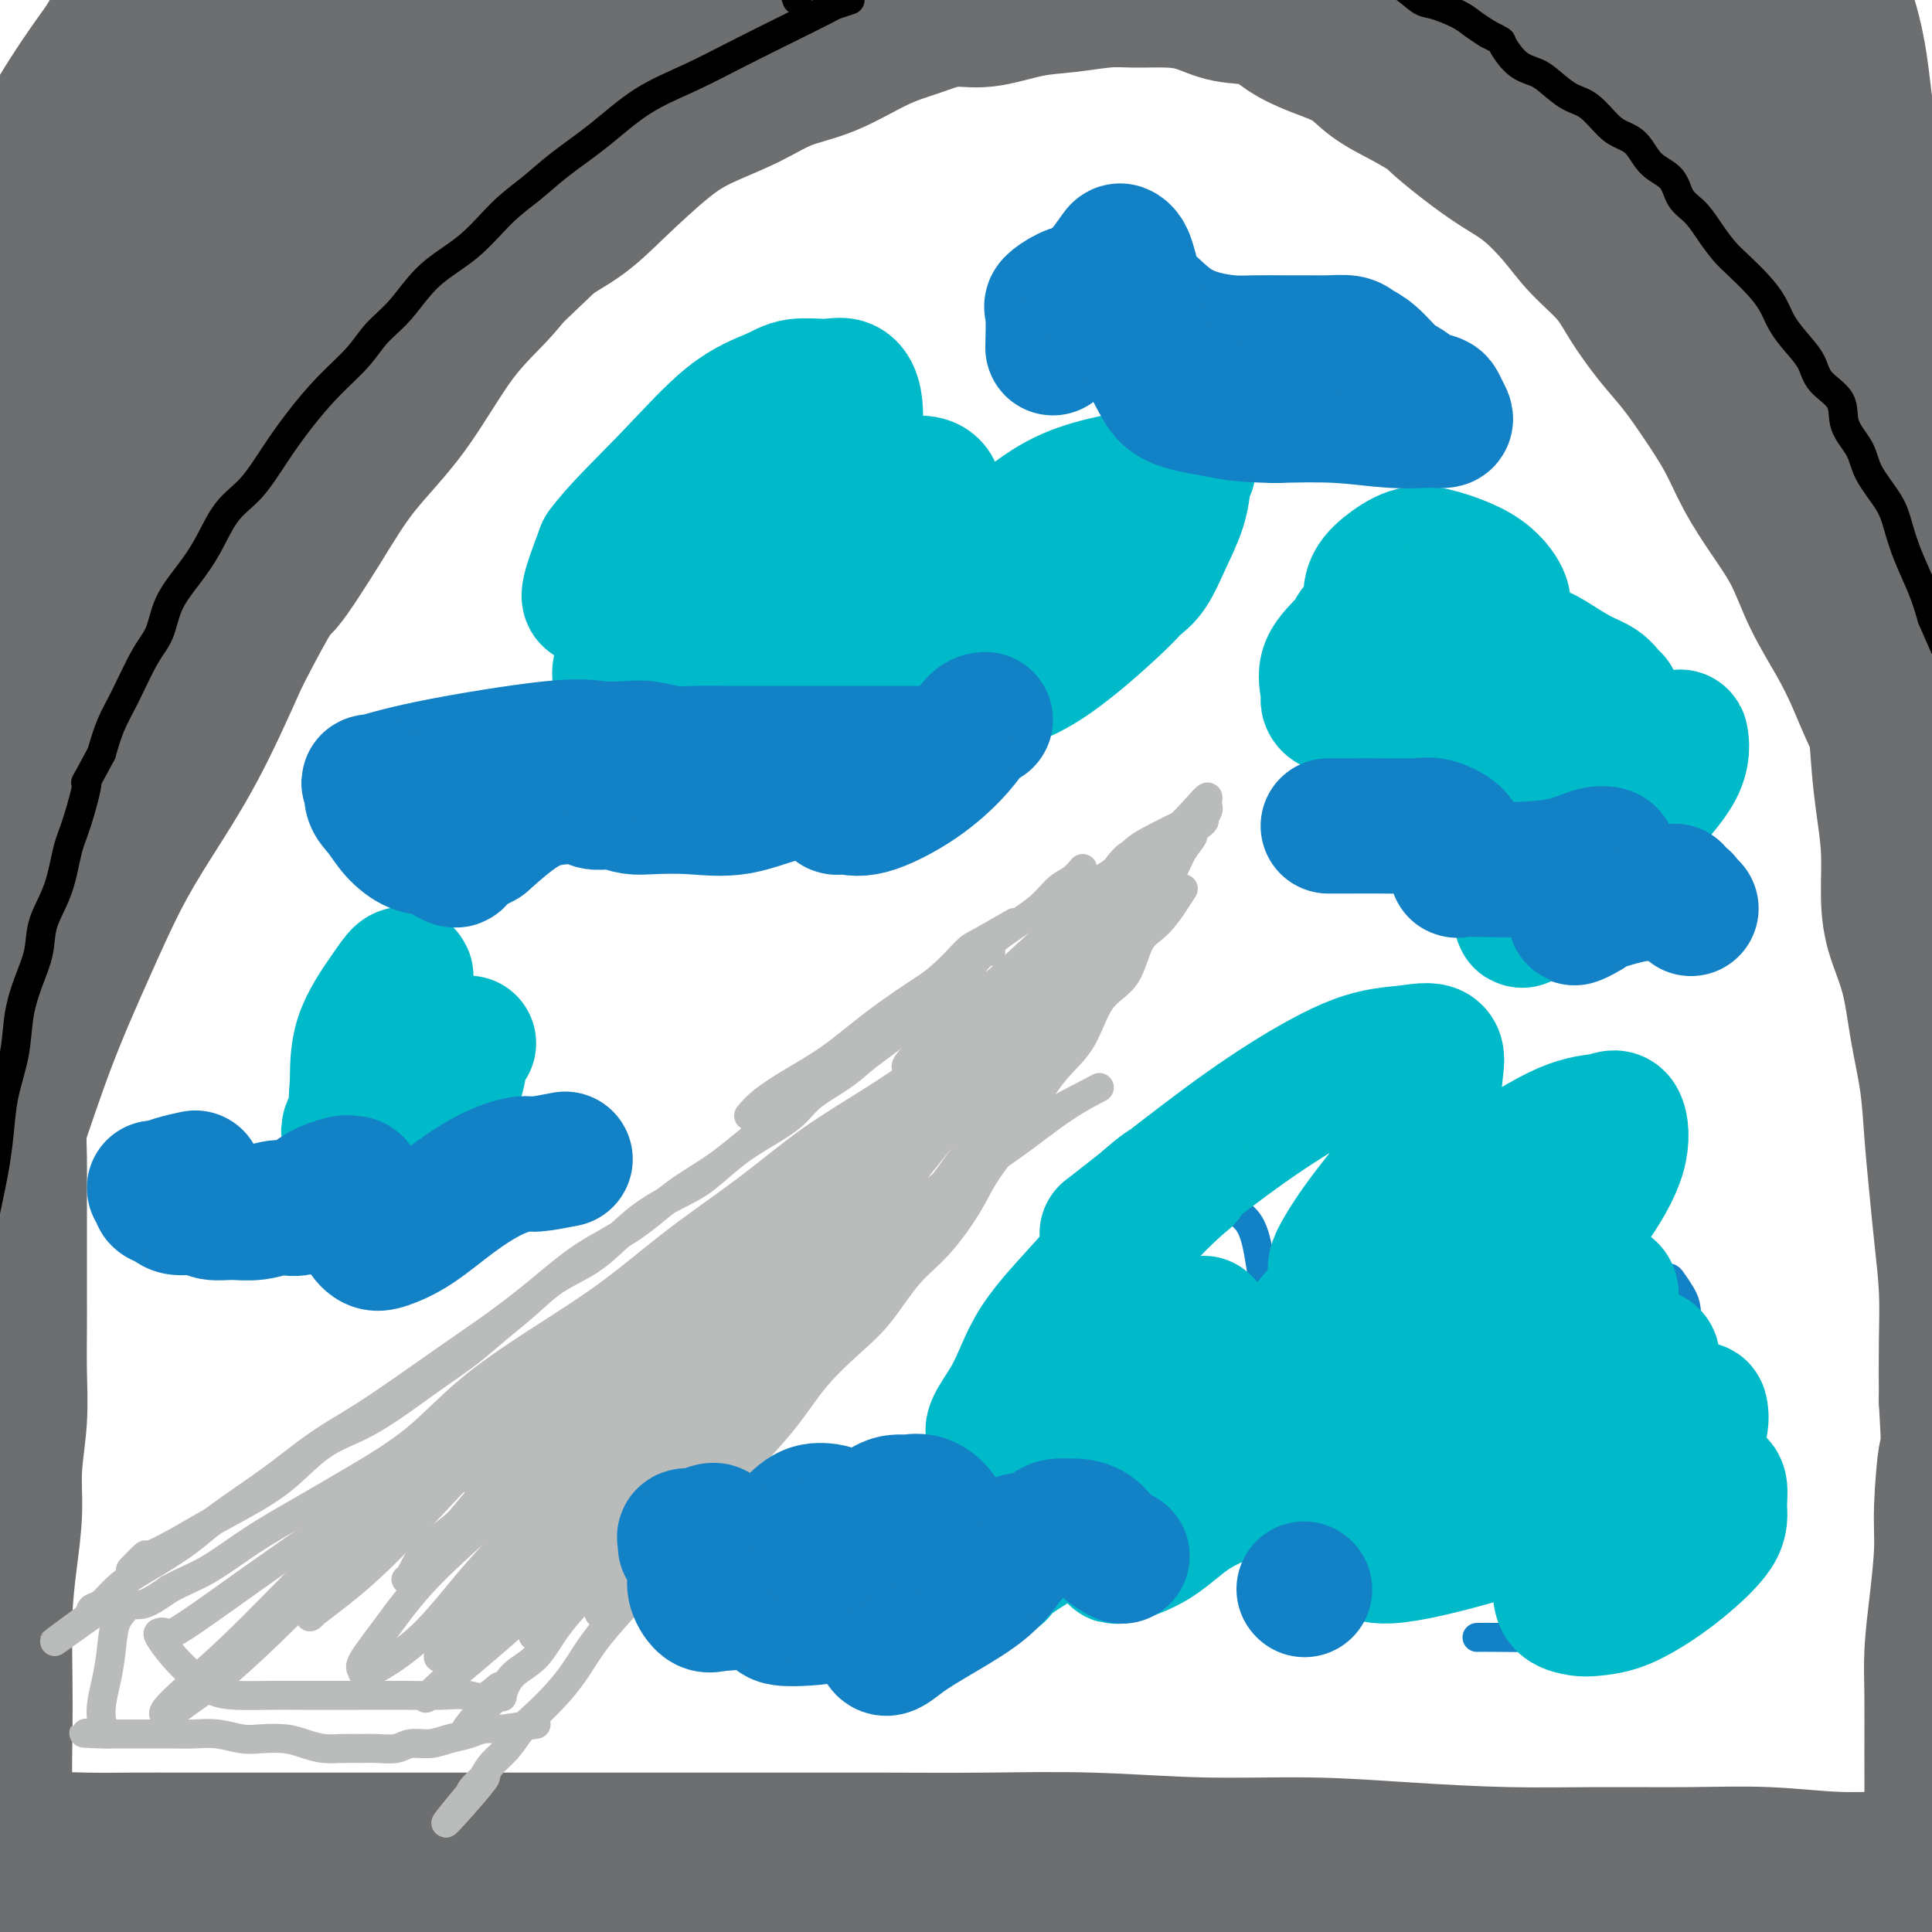 <svg viewBox='0 0 400 400' version='1.1' xmlns='http://www.w3.org/2000/svg' xmlns:xlink='http://www.w3.org/1999/xlink'><g fill='none' stroke='#6D6E70' stroke-width='28' stroke-linecap='round' stroke-linejoin='round'><path d='M20,181c0.000,0.000 0.100,0.100 0.1,0.1'/><path d='M2,214c-0.825,-2.503 -1.651,-5.007 -2,-6c-0.349,-0.993 -0.222,-0.476 0,-2c0.222,-1.524 0.537,-5.091 1,-8c0.463,-2.909 1.072,-5.162 2,-9c0.928,-3.838 2.173,-9.262 4,-14c1.827,-4.738 4.236,-8.789 6,-13c1.764,-4.211 2.882,-8.581 5,-13c2.118,-4.419 5.235,-8.885 8,-13c2.765,-4.115 5.178,-7.879 8,-13c2.822,-5.121 6.053,-11.600 10,-18c3.947,-6.400 8.609,-12.720 13,-18c4.391,-5.280 8.510,-9.521 13,-14c4.490,-4.479 9.351,-9.197 14,-14c4.649,-4.803 9.086,-9.691 14,-14c4.914,-4.309 10.307,-8.037 16,-12c5.693,-3.963 11.688,-8.159 17,-12c5.312,-3.841 9.942,-7.327 15,-10c5.058,-2.673 10.544,-4.533 16,-7c5.456,-2.467 10.881,-5.539 16,-8c5.119,-2.461 9.932,-4.309 15,-6c5.068,-1.691 10.392,-3.224 15,-5c4.608,-1.776 8.501,-3.797 12,-5c3.499,-1.203 6.603,-1.590 9,-2c2.397,-0.410 4.086,-0.842 5,-1c0.914,-0.158 1.054,-0.043 1,0c-0.054,0.043 -0.301,0.012 -1,0c-0.699,-0.012 -1.849,-0.006 -3,0'/><path d='M231,-23c-2.070,0.406 -5.745,1.421 -10,3c-4.255,1.579 -9.090,3.721 -14,6c-4.910,2.279 -9.896,4.696 -16,8c-6.104,3.304 -13.326,7.494 -21,12c-7.674,4.506 -15.800,9.328 -24,15c-8.200,5.672 -16.473,12.196 -23,18c-6.527,5.804 -11.307,10.889 -17,16c-5.693,5.111 -12.300,10.248 -19,16c-6.700,5.752 -13.494,12.121 -19,19c-5.506,6.879 -9.723,14.269 -15,22c-5.277,7.731 -11.613,15.802 -17,24c-5.387,8.198 -9.827,16.524 -14,24c-4.173,7.476 -8.081,14.103 -11,20c-2.919,5.897 -4.849,11.063 -7,16c-2.151,4.937 -4.524,9.644 -6,14c-1.476,4.356 -2.056,8.361 -3,12c-0.944,3.639 -2.253,6.913 -3,10c-0.747,3.087 -0.933,5.988 -1,8c-0.067,2.012 -0.015,3.135 0,4c0.015,0.865 -0.008,1.473 0,2c0.008,0.527 0.047,0.973 0,1c-0.047,0.027 -0.179,-0.366 0,-1c0.179,-0.634 0.669,-1.511 1,-3c0.331,-1.489 0.501,-3.590 1,-6c0.499,-2.410 1.326,-5.128 2,-8c0.674,-2.872 1.194,-5.897 2,-9c0.806,-3.103 1.896,-6.285 3,-10c1.104,-3.715 2.220,-7.962 4,-13c1.780,-5.038 4.223,-10.868 7,-17c2.777,-6.132 5.889,-12.566 9,-19'/><path d='M20,161c4.215,-9.390 6.754,-14.865 10,-21c3.246,-6.135 7.199,-12.931 11,-19c3.801,-6.069 7.452,-11.410 12,-17c4.548,-5.590 9.995,-11.428 16,-18c6.005,-6.572 12.568,-13.877 19,-22c6.432,-8.123 12.732,-17.063 20,-24c7.268,-6.937 15.505,-11.870 22,-16c6.495,-4.130 11.249,-7.455 16,-10c4.751,-2.545 9.498,-4.309 14,-6c4.502,-1.691 8.759,-3.308 13,-5c4.241,-1.692 8.467,-3.460 12,-5c3.533,-1.540 6.375,-2.851 9,-4c2.625,-1.149 5.034,-2.137 7,-3c1.966,-0.863 3.490,-1.600 4,-2c0.510,-0.400 0.006,-0.461 -2,0c-2.006,0.461 -5.515,1.444 -9,3c-3.485,1.556 -6.946,3.684 -11,6c-4.054,2.316 -8.700,4.820 -14,8c-5.300,3.180 -11.255,7.037 -17,11c-5.745,3.963 -11.279,8.031 -17,13c-5.721,4.969 -11.629,10.838 -18,17c-6.371,6.162 -13.204,12.617 -19,18c-5.796,5.383 -10.553,9.694 -15,14c-4.447,4.306 -8.584,8.607 -12,13c-3.416,4.393 -6.112,8.879 -9,13c-2.888,4.121 -5.970,7.879 -9,12c-3.030,4.121 -6.009,8.606 -9,13c-2.991,4.394 -5.996,8.697 -9,13'/><path d='M35,143c-7.146,10.473 -7.009,11.155 -8,14c-0.991,2.845 -3.108,7.854 -5,12c-1.892,4.146 -3.557,7.430 -5,11c-1.443,3.570 -2.663,7.426 -4,11c-1.337,3.574 -2.789,6.866 -4,10c-1.211,3.134 -2.180,6.108 -3,9c-0.820,2.892 -1.491,5.700 -2,8c-0.509,2.300 -0.854,4.091 -1,6c-0.146,1.909 -0.092,3.934 0,6c0.092,2.066 0.220,4.172 0,6c-0.220,1.828 -0.790,3.376 -1,5c-0.210,1.624 -0.060,3.322 0,5c0.060,1.678 0.030,3.336 0,5c-0.030,1.664 -0.060,3.333 0,5c0.060,1.667 0.208,3.334 0,5c-0.208,1.666 -0.774,3.333 -1,5c-0.226,1.667 -0.113,3.333 0,5c0.113,1.667 0.227,3.335 0,5c-0.227,1.665 -0.796,3.326 -1,5c-0.204,1.674 -0.044,3.360 0,4c0.044,0.640 -0.027,0.235 0,0c0.027,-0.235 0.152,-0.300 0,0c-0.152,0.300 -0.579,0.965 -1,2c-0.421,1.035 -0.834,2.438 -1,3c-0.166,0.562 -0.083,0.281 0,0'/><path d='M40,128c-0.910,1.969 -1.821,3.939 -2,5c-0.179,1.061 0.372,1.214 0,3c-0.372,1.786 -1.668,5.204 -3,9c-1.332,3.796 -2.699,7.968 -4,13c-1.301,5.032 -2.536,10.924 -5,17c-2.464,6.076 -6.158,12.336 -9,19c-2.842,6.664 -4.834,13.731 -7,20c-2.166,6.269 -4.506,11.741 -6,17c-1.494,5.259 -2.140,10.307 -3,15c-0.860,4.693 -1.933,9.031 -3,14c-1.067,4.969 -2.128,10.570 -3,15c-0.872,4.430 -1.554,7.689 -2,11c-0.446,3.311 -0.656,6.672 -1,9c-0.344,2.328 -0.823,3.622 -1,4c-0.177,0.378 -0.052,-0.161 0,-1c0.052,-0.839 0.032,-1.979 0,-4c-0.032,-2.021 -0.076,-4.925 0,-8c0.076,-3.075 0.271,-6.322 1,-10c0.729,-3.678 1.992,-7.786 3,-12c1.008,-4.214 1.762,-8.535 3,-13c1.238,-4.465 2.960,-9.076 5,-15c2.040,-5.924 4.398,-13.163 7,-20c2.602,-6.837 5.449,-13.274 8,-19c2.551,-5.726 4.808,-10.741 7,-15c2.192,-4.259 4.321,-7.762 7,-12c2.679,-4.238 5.908,-9.211 9,-15c3.092,-5.789 6.046,-12.395 9,-19'/><path d='M50,136c7.837,-15.203 7.429,-13.211 9,-15c1.571,-1.789 5.122,-7.361 8,-12c2.878,-4.639 5.084,-8.347 8,-12c2.916,-3.653 6.543,-7.252 10,-12c3.457,-4.748 6.744,-10.646 10,-15c3.256,-4.354 6.480,-7.164 9,-10c2.520,-2.836 4.337,-5.696 7,-8c2.663,-2.304 6.174,-4.051 9,-6c2.826,-1.949 4.969,-4.101 8,-7c3.031,-2.899 6.949,-6.545 10,-9c3.051,-2.455 5.233,-3.718 8,-5c2.767,-1.282 6.117,-2.584 9,-4c2.883,-1.416 5.298,-2.948 8,-4c2.702,-1.052 5.692,-1.625 9,-3c3.308,-1.375 6.935,-3.552 10,-5c3.065,-1.448 5.569,-2.166 8,-3c2.431,-0.834 4.789,-1.782 7,-2c2.211,-0.218 4.276,0.296 7,0c2.724,-0.296 6.107,-1.400 9,-2c2.893,-0.600 5.297,-0.695 8,-1c2.703,-0.305 5.704,-0.821 8,-1c2.296,-0.179 3.888,-0.022 6,0c2.112,0.022 4.745,-0.090 7,0c2.255,0.090 4.134,0.383 6,1c1.866,0.617 3.720,1.557 6,2c2.280,0.443 4.985,0.390 7,1c2.015,0.610 3.341,1.885 5,3c1.659,1.115 3.651,2.072 6,3c2.349,0.928 5.056,1.827 7,3c1.944,1.173 3.127,2.621 5,4c1.873,1.379 4.437,2.690 7,4'/><path d='M291,21c5.729,3.302 5.053,3.057 6,4c0.947,0.943 3.517,3.076 6,5c2.483,1.924 4.877,3.640 7,5c2.123,1.360 3.974,2.363 6,4c2.026,1.637 4.228,3.907 6,6c1.772,2.093 3.113,4.010 5,6c1.887,1.990 4.320,4.052 6,6c1.680,1.948 2.606,3.782 4,6c1.394,2.218 3.257,4.821 5,7c1.743,2.179 3.368,3.935 5,6c1.632,2.065 3.273,4.439 5,7c1.727,2.561 3.542,5.308 5,8c1.458,2.692 2.560,5.330 4,8c1.440,2.670 3.217,5.372 5,8c1.783,2.628 3.571,5.182 5,8c1.429,2.818 2.500,5.899 4,9c1.500,3.101 3.429,6.222 5,9c1.571,2.778 2.784,5.212 4,8c1.216,2.788 2.437,5.928 4,9c1.563,3.072 3.469,6.076 5,9c1.531,2.924 2.685,5.769 4,9c1.315,3.231 2.789,6.849 4,10c1.211,3.151 2.159,5.834 3,9c0.841,3.166 1.573,6.816 3,10c1.427,3.184 3.547,5.903 5,9c1.453,3.097 2.238,6.574 3,10c0.762,3.426 1.500,6.802 2,10c0.500,3.198 0.763,6.218 1,9c0.237,2.782 0.448,5.326 1,8c0.552,2.674 1.443,5.478 2,8c0.557,2.522 0.778,4.761 1,7'/><path d='M422,258c1.713,8.804 0.995,4.816 1,4c0.005,-0.816 0.734,1.542 1,2c0.266,0.458 0.071,-0.982 0,-2c-0.071,-1.018 -0.018,-1.613 0,-3c0.018,-1.387 -0.000,-3.565 0,-6c0.000,-2.435 0.018,-5.127 0,-9c-0.018,-3.873 -0.072,-8.927 0,-14c0.072,-5.073 0.271,-10.165 0,-15c-0.271,-4.835 -1.012,-9.412 -2,-14c-0.988,-4.588 -2.225,-9.187 -3,-14c-0.775,-4.813 -1.090,-9.840 -2,-15c-0.910,-5.160 -2.417,-10.452 -4,-16c-1.583,-5.548 -3.243,-11.353 -5,-17c-1.757,-5.647 -3.611,-11.137 -6,-17c-2.389,-5.863 -5.312,-12.098 -8,-18c-2.688,-5.902 -5.140,-11.472 -8,-17c-2.860,-5.528 -6.127,-11.014 -10,-17c-3.873,-5.986 -8.351,-12.471 -12,-18c-3.649,-5.529 -6.468,-10.103 -10,-15c-3.532,-4.897 -7.776,-10.116 -12,-15c-4.224,-4.884 -8.428,-9.433 -12,-14c-3.572,-4.567 -6.512,-9.151 -10,-13c-3.488,-3.849 -7.523,-6.962 -11,-10c-3.477,-3.038 -6.396,-6.000 -9,-8c-2.604,-2.000 -4.893,-3.039 -6,-4c-1.107,-0.961 -1.030,-1.846 -1,-2c0.030,-0.154 0.015,0.423 0,1'/><path d='M293,-28c-4.178,-2.739 -1.122,1.913 1,5c2.122,3.087 3.312,4.610 5,7c1.688,2.390 3.875,5.647 6,9c2.125,3.353 4.186,6.803 7,10c2.814,3.197 6.379,6.143 10,10c3.621,3.857 7.298,8.627 11,13c3.702,4.373 7.429,8.351 11,13c3.571,4.649 6.986,9.969 10,15c3.014,5.031 5.628,9.772 8,14c2.372,4.228 4.501,7.942 7,12c2.499,4.058 5.366,8.459 8,12c2.634,3.541 5.035,6.221 7,9c1.965,2.779 3.495,5.657 5,8c1.505,2.343 2.986,4.149 4,5c1.014,0.851 1.561,0.745 2,1c0.439,0.255 0.770,0.869 1,1c0.230,0.131 0.359,-0.222 0,-1c-0.359,-0.778 -1.206,-1.980 -2,-4c-0.794,-2.020 -1.536,-4.859 -3,-8c-1.464,-3.141 -3.652,-6.584 -5,-10c-1.348,-3.416 -1.856,-6.803 -4,-11c-2.144,-4.197 -5.922,-9.203 -9,-14c-3.078,-4.797 -5.454,-9.385 -9,-14c-3.546,-4.615 -8.263,-9.258 -13,-14c-4.737,-4.742 -9.496,-9.584 -14,-14c-4.504,-4.416 -8.754,-8.407 -13,-12c-4.246,-3.593 -8.489,-6.788 -13,-10c-4.511,-3.212 -9.292,-6.442 -13,-9c-3.708,-2.558 -6.345,-4.445 -9,-6c-2.655,-1.555 -5.327,-2.777 -8,-4'/><path d='M281,-15c-7.504,-5.091 -4.764,-3.319 -4,-3c0.764,0.319 -0.449,-0.816 -1,-1c-0.551,-0.184 -0.439,0.582 1,1c1.439,0.418 4.206,0.486 7,1c2.794,0.514 5.615,1.473 9,3c3.385,1.527 7.335,3.621 11,5c3.665,1.379 7.046,2.045 11,4c3.954,1.955 8.480,5.201 13,8c4.520,2.799 9.032,5.151 13,8c3.968,2.849 7.390,6.194 11,9c3.610,2.806 7.406,5.072 11,8c3.594,2.928 6.984,6.519 10,10c3.016,3.481 5.659,6.852 8,10c2.341,3.148 4.382,6.072 6,9c1.618,2.928 2.813,5.859 4,8c1.187,2.141 2.365,3.491 3,5c0.635,1.509 0.728,3.178 1,4c0.272,0.822 0.723,0.796 1,0c0.277,-0.796 0.380,-2.361 0,-4c-0.380,-1.639 -1.242,-3.350 -2,-6c-0.758,-2.650 -1.412,-6.238 -2,-10c-0.588,-3.762 -1.109,-7.697 -2,-12c-0.891,-4.303 -2.151,-8.973 -3,-14c-0.849,-5.027 -1.288,-10.411 -2,-15c-0.712,-4.589 -1.696,-8.385 -3,-12c-1.304,-3.615 -2.928,-7.050 -4,-10c-1.072,-2.950 -1.592,-5.414 -2,-7c-0.408,-1.586 -0.704,-2.293 -1,-3'/><path d='M375,-19c-1.777,-5.364 -1.219,-2.774 -1,-1c0.219,1.774 0.097,2.732 0,4c-0.097,1.268 -0.171,2.845 0,5c0.171,2.155 0.587,4.889 1,8c0.413,3.111 0.822,6.601 1,10c0.178,3.399 0.124,6.707 1,11c0.876,4.293 2.683,9.572 4,14c1.317,4.428 2.146,8.006 3,12c0.854,3.994 1.735,8.406 3,12c1.265,3.594 2.913,6.372 4,9c1.087,2.628 1.612,5.107 2,7c0.388,1.893 0.641,3.201 1,4c0.359,0.799 0.826,1.088 1,1c0.174,-0.088 0.054,-0.554 0,-1c-0.054,-0.446 -0.044,-0.871 0,-2c0.044,-1.129 0.122,-2.963 0,-5c-0.122,-2.037 -0.443,-4.277 -1,-7c-0.557,-2.723 -1.348,-5.929 -2,-9c-0.652,-3.071 -1.164,-6.007 -2,-10c-0.836,-3.993 -1.994,-9.044 -4,-13c-2.006,-3.956 -4.858,-6.816 -8,-10c-3.142,-3.184 -6.572,-6.693 -10,-10c-3.428,-3.307 -6.853,-6.412 -11,-9c-4.147,-2.588 -9.015,-4.657 -14,-7c-4.985,-2.343 -10.087,-4.959 -15,-7c-4.913,-2.041 -9.636,-3.506 -15,-5c-5.364,-1.494 -11.367,-3.018 -18,-4c-6.633,-0.982 -13.895,-1.424 -21,-2c-7.105,-0.576 -14.052,-1.288 -21,-2'/><path d='M253,-26c-12.856,-1.246 -14.995,-0.362 -20,0c-5.005,0.362 -12.874,0.202 -20,0c-7.126,-0.202 -13.508,-0.447 -20,0c-6.492,0.447 -13.095,1.584 -20,3c-6.905,1.416 -14.113,3.111 -22,6c-7.887,2.889 -16.453,6.972 -24,11c-7.547,4.028 -14.075,8.000 -21,12c-6.925,4.000 -14.248,8.027 -21,12c-6.752,3.973 -12.934,7.890 -19,13c-6.066,5.110 -12.017,11.412 -18,18c-5.983,6.588 -11.999,13.464 -18,20c-6.001,6.536 -11.987,12.734 -17,19c-5.013,6.266 -9.052,12.599 -12,17c-2.948,4.401 -4.806,6.870 -6,9c-1.194,2.130 -1.723,3.922 -1,4c0.723,0.078 2.700,-1.558 6,-5c3.300,-3.442 7.925,-8.688 13,-15c5.075,-6.312 10.601,-13.688 17,-22c6.399,-8.312 13.670,-17.558 23,-28c9.330,-10.442 20.718,-22.080 30,-32c9.282,-9.920 16.457,-18.120 21,-23c4.543,-4.880 6.452,-6.438 7,-7c0.548,-0.562 -0.266,-0.126 0,1c0.266,1.126 1.612,2.943 -2,8c-3.612,5.057 -12.180,13.355 -21,22c-8.820,8.645 -17.890,17.637 -26,28c-8.110,10.363 -15.260,22.098 -23,35c-7.740,12.902 -16.068,26.972 -22,38c-5.932,11.028 -9.466,19.014 -13,27'/><path d='M4,145c-10.342,17.571 -7.198,11.499 -6,10c1.198,-1.499 0.449,1.576 0,1c-0.449,-0.576 -0.596,-4.803 2,-12c2.596,-7.197 7.937,-17.363 14,-29c6.063,-11.637 12.848,-24.746 21,-38c8.152,-13.254 17.673,-26.652 27,-39c9.327,-12.348 18.462,-23.647 24,-31c5.538,-7.353 7.479,-10.761 8,-12c0.521,-1.239 -0.379,-0.309 0,1c0.379,1.309 2.037,2.998 -1,7c-3.037,4.002 -10.768,10.316 -18,18c-7.232,7.684 -13.964,16.737 -21,26c-7.036,9.263 -14.374,18.738 -21,28c-6.626,9.262 -12.539,18.313 -17,24c-4.461,5.687 -7.468,8.011 -9,9c-1.532,0.989 -1.588,0.642 -2,0c-0.412,-0.642 -1.179,-1.580 0,-7c1.179,-5.420 4.304,-15.324 9,-26c4.696,-10.676 10.963,-22.125 17,-33c6.037,-10.875 11.845,-21.175 17,-29c5.155,-7.825 9.659,-13.173 12,-16c2.341,-2.827 2.520,-3.131 2,-3c-0.520,0.131 -1.741,0.698 -5,4c-3.259,3.302 -8.558,9.339 -14,15c-5.442,5.661 -11.027,10.945 -16,16c-4.973,5.055 -9.333,9.881 -13,14c-3.667,4.119 -6.641,7.532 -8,9c-1.359,1.468 -1.103,0.991 -1,0c0.103,-0.991 0.051,-2.495 0,-4'/><path d='M5,48c1.090,-3.409 4.317,-9.931 9,-18c4.683,-8.069 10.824,-17.683 17,-26c6.176,-8.317 12.389,-15.335 16,-19c3.611,-3.665 4.621,-3.978 5,-4c0.379,-0.022 0.126,0.246 0,1c-0.126,0.754 -0.126,1.995 -2,5c-1.874,3.005 -5.621,7.776 -10,13c-4.379,5.224 -9.389,10.903 -14,16c-4.611,5.097 -8.823,9.612 -12,13c-3.177,3.388 -5.320,5.647 -6,6c-0.680,0.353 0.103,-1.201 0,-2c-0.103,-0.799 -1.094,-0.842 1,-5c2.094,-4.158 7.271,-12.432 13,-20c5.729,-7.568 12.010,-14.431 18,-21c5.990,-6.569 11.688,-12.843 18,-18c6.312,-5.157 13.238,-9.197 19,-13c5.762,-3.803 10.359,-7.370 16,-10c5.641,-2.630 12.326,-4.323 15,-5c2.674,-0.677 1.337,-0.339 0,0'/><path d='M17,166c-0.870,2.296 -1.740,4.591 -2,6c-0.260,1.409 0.092,1.931 0,3c-0.092,1.069 -0.626,2.686 -1,5c-0.374,2.314 -0.587,5.324 -1,8c-0.413,2.676 -1.028,5.019 -2,8c-0.972,2.981 -2.303,6.602 -3,10c-0.697,3.398 -0.761,6.574 -1,9c-0.239,2.426 -0.652,4.100 -1,6c-0.348,1.900 -0.629,4.024 -1,6c-0.371,1.976 -0.831,3.803 -1,6c-0.169,2.197 -0.045,4.764 0,7c0.045,2.236 0.012,4.142 0,6c-0.012,1.858 -0.004,3.669 0,6c0.004,2.331 0.002,5.182 0,8c-0.002,2.818 -0.005,5.601 0,8c0.005,2.399 0.016,4.413 0,7c-0.016,2.587 -0.060,5.749 0,9c0.060,3.251 0.222,6.593 0,10c-0.222,3.407 -0.830,6.878 -1,10c-0.170,3.122 0.098,5.895 0,9c-0.098,3.105 -0.563,6.544 -1,10c-0.437,3.456 -0.847,6.931 -1,11c-0.153,4.069 -0.051,8.732 0,13c0.051,4.268 0.049,8.139 0,12c-0.049,3.861 -0.146,7.711 0,12c0.146,4.289 0.534,9.016 1,15c0.466,5.984 1.010,13.227 2,18c0.990,4.773 2.426,7.078 3,8c0.574,0.922 0.287,0.461 0,0'/><path d='M350,23c0.096,1.626 0.192,3.253 1,5c0.808,1.747 2.328,3.615 4,6c1.672,2.385 3.496,5.288 5,8c1.504,2.712 2.687,5.232 4,8c1.313,2.768 2.756,5.783 4,9c1.244,3.217 2.291,6.637 3,10c0.709,3.363 1.082,6.670 2,10c0.918,3.330 2.382,6.684 3,10c0.618,3.316 0.392,6.593 1,10c0.608,3.407 2.050,6.944 3,10c0.950,3.056 1.406,5.630 2,9c0.594,3.370 1.325,7.535 2,11c0.675,3.465 1.295,6.229 2,9c0.705,2.771 1.495,5.547 2,9c0.505,3.453 0.725,7.582 1,11c0.275,3.418 0.605,6.124 1,9c0.395,2.876 0.854,5.920 1,9c0.146,3.080 -0.021,6.195 0,9c0.021,2.805 0.229,5.298 1,8c0.771,2.702 2.104,5.612 3,9c0.896,3.388 1.353,7.255 2,11c0.647,3.745 1.484,7.369 2,11c0.516,3.631 0.713,7.271 1,11c0.287,3.729 0.665,7.549 1,11c0.335,3.451 0.626,6.533 1,10c0.374,3.467 0.832,7.318 1,11c0.168,3.682 0.048,7.195 0,11c-0.048,3.805 -0.024,7.903 0,12'/><path d='M403,290c0.683,12.142 0.389,9.498 0,11c-0.389,1.502 -0.875,7.151 -1,11c-0.125,3.849 0.110,5.897 0,9c-0.110,3.103 -0.565,7.263 -1,11c-0.435,3.737 -0.849,7.053 -1,10c-0.151,2.947 -0.037,5.524 0,9c0.037,3.476 -0.001,7.851 0,12c0.001,4.149 0.042,8.073 0,12c-0.042,3.927 -0.166,7.857 0,12c0.166,4.143 0.622,8.500 0,13c-0.622,4.500 -2.320,9.143 -3,11c-0.680,1.857 -0.340,0.929 0,0'/><path d='M12,389c0.746,0.847 1.492,1.695 2,2c0.508,0.305 0.777,0.068 3,0c2.223,-0.068 6.400,0.034 11,0c4.600,-0.034 9.624,-0.202 15,0c5.376,0.202 11.105,0.776 18,1c6.895,0.224 14.955,0.098 22,0c7.045,-0.098 13.075,-0.170 20,0c6.925,0.170 14.745,0.581 22,1c7.255,0.419 13.945,0.846 21,1c7.055,0.154 14.475,0.035 22,0c7.525,-0.035 15.153,0.015 23,0c7.847,-0.015 15.911,-0.095 24,0c8.089,0.095 16.202,0.365 24,0c7.798,-0.365 15.281,-1.365 23,-2c7.719,-0.635 15.675,-0.906 23,-1c7.325,-0.094 14.018,-0.011 21,0c6.982,0.011 14.252,-0.050 21,0c6.748,0.050 12.972,0.209 19,0c6.028,-0.209 11.858,-0.787 18,-1c6.142,-0.213 12.594,-0.061 18,0c5.406,0.061 9.764,0.032 14,0c4.236,-0.032 8.349,-0.065 12,0c3.651,0.065 6.840,0.229 9,0c2.160,-0.229 3.292,-0.851 4,-1c0.708,-0.149 0.994,0.177 1,0c0.006,-0.177 -0.268,-0.855 0,-1c0.268,-0.145 1.076,0.244 0,0c-1.076,-0.244 -4.038,-1.122 -7,-2'/><path d='M415,386c-2.686,-0.399 -6.400,0.103 -10,0c-3.600,-0.103 -7.087,-0.812 -11,-1c-3.913,-0.188 -8.251,0.147 -13,0c-4.749,-0.147 -9.910,-0.774 -15,-1c-5.090,-0.226 -10.111,-0.051 -16,0c-5.889,0.051 -12.647,-0.024 -19,0c-6.353,0.024 -12.303,0.146 -19,0c-6.697,-0.146 -14.143,-0.561 -21,-1c-6.857,-0.439 -13.125,-0.902 -20,-1c-6.875,-0.098 -14.357,0.170 -22,0c-7.643,-0.170 -15.448,-0.778 -23,-1c-7.552,-0.222 -14.852,-0.060 -22,0c-7.148,0.060 -14.144,0.016 -21,0c-6.856,-0.016 -13.571,-0.004 -20,0c-6.429,0.004 -12.571,0.001 -19,0c-6.429,-0.001 -13.146,-0.000 -19,0c-5.854,0.000 -10.845,0.000 -16,0c-5.155,-0.000 -10.473,0.000 -16,0c-5.527,-0.000 -11.263,-0.000 -16,0c-4.737,0.000 -8.474,0.000 -13,0c-4.526,-0.000 -9.839,-0.001 -14,0c-4.161,0.001 -7.168,0.005 -11,0c-3.832,-0.005 -8.489,-0.017 -12,0c-3.511,0.017 -5.878,0.063 -9,0c-3.122,-0.063 -7.001,-0.236 -10,0c-2.999,0.236 -5.120,0.880 -7,1c-1.880,0.120 -3.520,-0.283 -6,0c-2.480,0.283 -5.799,1.251 -8,2c-2.201,0.749 -3.285,1.279 -5,2c-1.715,0.721 -4.061,1.635 -5,2c-0.939,0.365 -0.469,0.183 0,0'/><path d='M131,21c-3.401,0.154 -6.802,0.308 -9,0c-2.198,-0.308 -3.192,-1.079 -6,0c-2.808,1.079 -7.431,4.008 -13,7c-5.569,2.992 -12.085,6.045 -19,11c-6.915,4.955 -14.227,11.810 -21,18c-6.773,6.190 -13.005,11.713 -19,18c-5.995,6.287 -11.752,13.338 -17,20c-5.248,6.662 -9.987,12.935 -14,18c-4.013,5.065 -7.300,8.921 -9,11c-1.700,2.079 -1.813,2.380 -2,3c-0.187,0.620 -0.447,1.558 0,0c0.447,-1.558 1.601,-5.613 4,-11c2.399,-5.387 6.041,-12.106 10,-19c3.959,-6.894 8.233,-13.962 13,-22c4.767,-8.038 10.025,-17.047 16,-27c5.975,-9.953 12.666,-20.851 19,-30c6.334,-9.149 12.310,-16.551 15,-21c2.690,-4.449 2.093,-5.947 2,-7c-0.093,-1.053 0.318,-1.662 -2,0c-2.318,1.662 -7.364,5.594 -13,11c-5.636,5.406 -11.860,12.285 -18,20c-6.140,7.715 -12.195,16.268 -18,24c-5.805,7.732 -11.358,14.645 -16,21c-4.642,6.355 -8.372,12.152 -11,15c-2.628,2.848 -4.153,2.748 -5,3c-0.847,0.252 -1.014,0.855 -1,-3c0.014,-3.855 0.210,-12.167 3,-22c2.790,-9.833 8.174,-21.186 13,-31c4.826,-9.814 9.093,-18.090 12,-24c2.907,-5.910 4.453,-9.455 6,-13'/><path d='M31,-9c4.732,-11.063 1.061,-4.719 0,-2c-1.061,2.719 0.489,1.814 -1,5c-1.489,3.186 -6.018,10.462 -10,17c-3.982,6.538 -7.418,12.337 -10,20c-2.582,7.663 -4.309,17.189 -5,21c-0.691,3.811 -0.345,1.905 0,0'/></g>
<g fill='none' stroke='#000000' stroke-width='6' stroke-linecap='round' stroke-linejoin='round'><path d='M176,0c-1.220,0.399 -2.440,0.798 -3,1c-0.560,0.202 -0.460,0.207 -2,1c-1.540,0.793 -4.719,2.374 -8,4c-3.281,1.626 -6.662,3.298 -10,5c-3.338,1.702 -6.632,3.434 -10,5c-3.368,1.566 -6.811,2.965 -10,5c-3.189,2.035 -6.124,4.707 -9,7c-2.876,2.293 -5.692,4.207 -8,6c-2.308,1.793 -4.107,3.466 -6,5c-1.893,1.534 -3.878,2.930 -6,5c-2.122,2.070 -4.379,4.814 -7,7c-2.621,2.186 -5.606,3.814 -8,6c-2.394,2.186 -4.197,4.928 -6,7c-1.803,2.072 -3.604,3.472 -5,5c-1.396,1.528 -2.385,3.185 -4,5c-1.615,1.815 -3.856,3.788 -6,6c-2.144,2.212 -4.190,4.663 -6,7c-1.810,2.337 -3.382,4.560 -5,7c-1.618,2.440 -3.281,5.098 -5,7c-1.719,1.902 -3.496,3.047 -5,5c-1.504,1.953 -2.737,4.714 -4,7c-1.263,2.286 -2.557,4.098 -4,6c-1.443,1.902 -3.033,3.893 -4,6c-0.967,2.107 -1.309,4.330 -2,6c-0.691,1.670 -1.732,2.788 -3,5c-1.268,2.212 -2.765,5.519 -4,8c-1.235,2.481 -2.210,4.138 -3,6c-0.790,1.862 -1.395,3.931 -2,6'/><path d='M21,156c-4.607,8.678 -3.126,5.373 -3,6c0.126,0.627 -1.103,5.188 -2,8c-0.897,2.812 -1.461,3.877 -2,6c-0.539,2.123 -1.051,5.303 -2,8c-0.949,2.697 -2.333,4.910 -3,7c-0.667,2.090 -0.616,4.055 -1,6c-0.384,1.945 -1.202,3.868 -2,6c-0.798,2.132 -1.575,4.471 -2,7c-0.425,2.529 -0.498,5.248 -1,8c-0.502,2.752 -1.434,5.538 -2,8c-0.566,2.462 -0.764,4.601 -1,7c-0.236,2.399 -0.508,5.057 -1,8c-0.492,2.943 -1.204,6.170 -2,10c-0.796,3.830 -1.676,8.262 -2,12c-0.324,3.738 -0.093,6.782 0,8c0.093,1.218 0.046,0.609 0,0'/><path d='M165,0c-0.741,-2.055 -1.481,-4.109 -1,-5c0.481,-0.891 2.184,-0.617 4,-1c1.816,-0.383 3.743,-1.423 6,-2c2.257,-0.577 4.842,-0.690 7,-1c2.158,-0.310 3.888,-0.815 6,-1c2.112,-0.185 4.605,-0.050 7,0c2.395,0.050 4.694,0.013 7,0c2.306,-0.013 4.621,-0.004 7,0c2.379,0.004 4.822,0.001 7,0c2.178,-0.001 4.090,-0.000 6,0c1.910,0.000 3.818,-0.000 6,0c2.182,0.000 4.639,0.000 7,0c2.361,-0.000 4.626,-0.001 7,0c2.374,0.001 4.857,0.005 7,0c2.143,-0.005 3.945,-0.017 6,0c2.055,0.017 4.363,0.063 6,0c1.637,-0.063 2.605,-0.235 4,0c1.395,0.235 3.219,0.875 5,1c1.781,0.125 3.518,-0.267 5,0c1.482,0.267 2.708,1.193 4,2c1.292,0.807 2.651,1.497 4,2c1.349,0.503 2.690,0.820 4,1c1.310,0.180 2.591,0.222 4,1c1.409,0.778 2.947,2.291 4,3c1.053,0.709 1.623,0.613 3,1c1.377,0.387 3.563,1.258 5,2c1.437,0.742 2.125,1.355 3,2c0.875,0.645 1.938,1.323 3,2'/><path d='M308,7c3.338,1.784 2.682,1.245 3,2c0.318,0.755 1.610,2.805 3,4c1.390,1.195 2.879,1.535 4,2c1.121,0.465 1.875,1.056 3,2c1.125,0.944 2.622,2.243 4,3c1.378,0.757 2.636,0.972 4,2c1.364,1.028 2.834,2.868 4,4c1.166,1.132 2.027,1.556 3,2c0.973,0.444 2.060,0.908 3,2c0.940,1.092 1.735,2.812 3,4c1.265,1.188 2.999,1.844 4,3c1.001,1.156 1.267,2.811 2,4c0.733,1.189 1.932,1.910 3,3c1.068,1.090 2.005,2.549 3,4c0.995,1.451 2.048,2.894 3,4c0.952,1.106 1.805,1.874 3,3c1.195,1.126 2.733,2.611 4,4c1.267,1.389 2.262,2.682 3,4c0.738,1.318 1.218,2.662 2,4c0.782,1.338 1.867,2.671 3,4c1.133,1.329 2.314,2.655 3,4c0.686,1.345 0.878,2.710 2,4c1.122,1.290 3.176,2.504 4,4c0.824,1.496 0.419,3.273 1,5c0.581,1.727 2.146,3.404 3,5c0.854,1.596 0.995,3.111 2,5c1.005,1.889 2.874,4.153 4,6c1.126,1.847 1.508,3.279 2,5c0.492,1.721 1.094,3.733 2,6c0.906,2.267 2.116,4.791 3,7c0.884,2.209 1.442,4.105 2,6'/><path d='M400,128c3.522,8.210 2.826,6.236 3,7c0.174,0.764 1.216,4.264 2,7c0.784,2.736 1.310,4.706 2,7c0.690,2.294 1.544,4.913 3,8c1.456,3.087 3.514,6.642 5,10c1.486,3.358 2.400,6.520 3,9c0.600,2.480 0.886,4.280 1,5c0.114,0.720 0.057,0.360 0,0'/></g>
<g fill='none' stroke='#BABBBB' stroke-width='6' stroke-linecap='round' stroke-linejoin='round'><path d='M27,325c1.296,-1.335 2.592,-2.670 3,-3c0.408,-0.330 -0.073,0.347 1,0c1.073,-0.347 3.701,-1.716 6,-3c2.299,-1.284 4.268,-2.481 7,-4c2.732,-1.519 6.227,-3.360 9,-5c2.773,-1.640 4.823,-3.077 7,-5c2.177,-1.923 4.482,-4.330 7,-6c2.518,-1.670 5.249,-2.602 8,-4c2.751,-1.398 5.522,-3.261 8,-5c2.478,-1.739 4.663,-3.354 7,-5c2.337,-1.646 4.826,-3.324 7,-5c2.174,-1.676 4.033,-3.350 6,-5c1.967,-1.650 4.042,-3.277 6,-5c1.958,-1.723 3.797,-3.543 6,-5c2.203,-1.457 4.768,-2.551 7,-4c2.232,-1.449 4.129,-3.251 6,-5c1.871,-1.749 3.716,-3.443 6,-5c2.284,-1.557 5.006,-2.975 7,-4c1.994,-1.025 3.259,-1.656 5,-3c1.741,-1.344 3.960,-3.402 6,-5c2.040,-1.598 3.903,-2.738 6,-4c2.097,-1.262 4.428,-2.648 6,-4c1.572,-1.352 2.385,-2.672 4,-4c1.615,-1.328 4.033,-2.665 6,-4c1.967,-1.335 3.484,-2.667 5,-4'/><path d='M179,219c15.812,-11.747 7.344,-5.613 5,-4c-2.344,1.613 1.438,-1.294 4,-3c2.562,-1.706 3.905,-2.211 5,-3c1.095,-0.789 1.941,-1.863 3,-3c1.059,-1.137 2.330,-2.337 3,-3c0.670,-0.663 0.739,-0.791 1,-1c0.261,-0.209 0.715,-0.501 1,-1c0.285,-0.499 0.402,-1.206 1,-2c0.598,-0.794 1.676,-1.677 2,-2c0.324,-0.323 -0.105,-0.087 0,0c0.105,0.087 0.744,0.025 1,0c0.256,-0.025 0.128,-0.012 0,0'/><path d='M155,231c0.776,-0.922 1.551,-1.845 3,-3c1.449,-1.155 3.571,-2.544 6,-4c2.429,-1.456 5.165,-2.979 8,-5c2.835,-2.021 5.770,-4.539 9,-7c3.230,-2.461 6.755,-4.865 10,-7c3.245,-2.135 6.210,-3.999 9,-6c2.790,-2.001 5.406,-4.137 8,-6c2.594,-1.863 5.165,-3.452 7,-5c1.835,-1.548 2.935,-3.054 4,-4c1.065,-0.946 2.094,-1.332 3,-2c0.906,-0.668 1.687,-1.620 2,-2c0.313,-0.380 0.156,-0.190 0,0'/><path d='M210,191c-2.723,1.580 -5.446,3.159 -7,4c-1.554,0.841 -1.940,0.943 -3,2c-1.060,1.057 -2.794,3.068 -5,5c-2.206,1.932 -4.882,3.783 -7,6c-2.118,2.217 -3.676,4.798 -6,7c-2.324,2.202 -5.413,4.025 -8,6c-2.587,1.975 -4.673,4.102 -7,6c-2.327,1.898 -4.895,3.565 -8,6c-3.105,2.435 -6.746,5.636 -10,8c-3.254,2.364 -6.120,3.890 -9,6c-2.880,2.110 -5.775,4.803 -9,7c-3.225,2.197 -6.782,3.899 -10,6c-3.218,2.101 -6.098,4.603 -9,7c-2.902,2.397 -5.827,4.691 -9,7c-3.173,2.309 -6.594,4.634 -10,7c-3.406,2.366 -6.796,4.774 -10,7c-3.204,2.226 -6.222,4.269 -9,6c-2.778,1.731 -5.315,3.151 -8,5c-2.685,1.849 -5.519,4.126 -8,6c-2.481,1.874 -4.610,3.345 -7,5c-2.390,1.655 -5.042,3.496 -7,5c-1.958,1.504 -3.224,2.673 -5,4c-1.776,1.327 -4.063,2.813 -6,4c-1.937,1.187 -3.526,2.074 -5,3c-1.474,0.926 -2.834,1.892 -4,3c-1.166,1.108 -2.137,2.359 -3,3c-0.863,0.641 -1.617,0.673 -2,1c-0.383,0.327 -0.395,0.951 0,1c0.395,0.049 1.198,-0.475 2,-1'/><path d='M21,333c-19.689,14.089 -4.911,3.311 1,-1c5.911,-4.311 2.956,-2.156 0,0'/><path d='M217,188c0.200,-0.776 0.401,-1.551 1,-2c0.599,-0.449 1.598,-0.571 3,-1c1.402,-0.429 3.208,-1.165 5,-2c1.792,-0.835 3.569,-1.767 5,-3c1.431,-1.233 2.517,-2.766 4,-4c1.483,-1.234 3.364,-2.170 5,-3c1.636,-0.830 3.027,-1.553 4,-2c0.973,-0.447 1.529,-0.617 2,-1c0.471,-0.383 0.858,-0.979 1,-1c0.142,-0.021 0.038,0.533 0,1c-0.038,0.467 -0.011,0.848 0,1c0.011,0.152 0.005,0.076 0,0'/><path d='M247,171c4.615,-2.429 1.152,-0.002 0,1c-1.152,1.002 0.007,0.578 0,1c-0.007,0.422 -1.179,1.691 -2,3c-0.821,1.309 -1.290,2.659 -2,4c-0.710,1.341 -1.659,2.673 -3,4c-1.341,1.327 -3.073,2.648 -4,4c-0.927,1.352 -1.049,2.734 -2,4c-0.951,1.266 -2.729,2.414 -4,4c-1.271,1.586 -2.033,3.608 -3,5c-0.967,1.392 -2.138,2.152 -3,3c-0.862,0.848 -1.416,1.784 -2,3c-0.584,1.216 -1.197,2.714 -2,4c-0.803,1.286 -1.796,2.361 -3,4c-1.204,1.639 -2.618,3.841 -4,6c-1.382,2.159 -2.732,4.273 -4,6c-1.268,1.727 -2.453,3.065 -4,5c-1.547,1.935 -3.457,4.466 -5,7c-1.543,2.534 -2.719,5.069 -4,7c-1.281,1.931 -2.667,3.257 -4,5c-1.333,1.743 -2.612,3.903 -4,6c-1.388,2.097 -2.883,4.131 -4,6c-1.117,1.869 -1.854,3.573 -3,5c-1.146,1.427 -2.699,2.578 -4,4c-1.301,1.422 -2.350,3.113 -3,4c-0.650,0.887 -0.900,0.968 -1,1c-0.100,0.032 -0.050,0.016 0,0'/><path d='M245,184c-1.717,2.692 -3.434,5.384 -5,7c-1.566,1.616 -2.981,2.156 -4,4c-1.019,1.844 -1.643,4.994 -3,7c-1.357,2.006 -3.446,2.870 -5,5c-1.554,2.130 -2.572,5.527 -4,8c-1.428,2.473 -3.265,4.023 -5,6c-1.735,1.977 -3.369,4.380 -5,7c-1.631,2.620 -3.260,5.456 -5,8c-1.740,2.544 -3.591,4.794 -5,7c-1.409,2.206 -2.377,4.366 -4,7c-1.623,2.634 -3.903,5.741 -6,8c-2.097,2.259 -4.012,3.670 -6,6c-1.988,2.330 -4.049,5.580 -6,8c-1.951,2.420 -3.791,4.010 -6,6c-2.209,1.990 -4.788,4.380 -7,7c-2.212,2.620 -4.057,5.471 -6,8c-1.943,2.529 -3.986,4.738 -6,7c-2.014,2.262 -4.001,4.578 -6,7c-1.999,2.422 -4.012,4.950 -6,7c-1.988,2.050 -3.952,3.622 -6,6c-2.048,2.378 -4.178,5.563 -6,8c-1.822,2.437 -3.334,4.126 -5,6c-1.666,1.874 -3.485,3.932 -5,6c-1.515,2.068 -2.726,4.146 -4,6c-1.274,1.854 -2.610,3.483 -4,5c-1.390,1.517 -2.834,2.923 -4,4c-1.166,1.077 -2.055,1.825 -3,3c-0.945,1.175 -1.947,2.778 -3,4c-1.053,1.222 -2.158,2.063 -3,3c-0.842,0.937 -1.421,1.968 -2,3'/><path d='M100,368c-14.708,17.486 -4.478,6.203 -1,2c3.478,-4.203 0.206,-1.324 -1,0c-1.206,1.324 -0.344,1.093 0,1c0.344,-0.093 0.172,-0.046 0,0'/><path d='M111,357c-2.919,0.416 -5.838,0.832 -7,1c-1.162,0.168 -0.568,0.087 -1,0c-0.432,-0.087 -1.890,-0.182 -3,0c-1.110,0.182 -1.871,0.641 -3,1c-1.129,0.359 -2.627,0.618 -4,1c-1.373,0.382 -2.621,0.887 -4,1c-1.379,0.113 -2.889,-0.166 -4,0c-1.111,0.166 -1.822,0.777 -3,1c-1.178,0.223 -2.821,0.057 -4,0c-1.179,-0.057 -1.892,-0.005 -3,0c-1.108,0.005 -2.610,-0.037 -4,0c-1.390,0.037 -2.667,0.155 -4,0c-1.333,-0.155 -2.722,-0.581 -4,-1c-1.278,-0.419 -2.445,-0.830 -4,-1c-1.555,-0.170 -3.497,-0.098 -5,0c-1.503,0.098 -2.566,0.222 -4,0c-1.434,-0.222 -3.239,-0.792 -5,-1c-1.761,-0.208 -3.476,-0.056 -5,0c-1.524,0.056 -2.855,0.015 -4,0c-1.145,-0.015 -2.102,-0.004 -3,0c-0.898,0.004 -1.735,0.001 -3,0c-1.265,-0.001 -2.956,-0.000 -4,0c-1.044,0.000 -1.441,0.000 -2,0c-0.559,-0.000 -1.279,-0.000 -2,0'/><path d='M22,359c-9.221,-0.415 -2.274,0.049 0,0c2.274,-0.049 -0.123,-0.609 -1,-1c-0.877,-0.391 -0.232,-0.613 0,-1c0.232,-0.387 0.051,-0.940 0,-1c-0.051,-0.060 0.026,0.374 0,0c-0.026,-0.374 -0.157,-1.557 0,-3c0.157,-1.443 0.602,-3.147 1,-5c0.398,-1.853 0.749,-3.856 1,-6c0.251,-2.144 0.400,-4.429 1,-6c0.600,-1.571 1.650,-2.429 2,-3c0.350,-0.571 0.001,-0.854 0,-1c-0.001,-0.146 0.346,-0.155 1,0c0.654,0.155 1.615,0.473 3,0c1.385,-0.473 3.192,-1.736 5,-3'/><path d='M35,329c3.089,-1.699 5.312,-2.445 8,-4c2.688,-1.555 5.839,-3.917 9,-6c3.161,-2.083 6.330,-3.887 10,-6c3.670,-2.113 7.841,-4.535 12,-7c4.159,-2.465 8.306,-4.973 12,-8c3.694,-3.027 6.934,-6.574 11,-10c4.066,-3.426 8.958,-6.731 14,-10c5.042,-3.269 10.233,-6.503 15,-10c4.767,-3.497 9.109,-7.257 14,-11c4.891,-3.743 10.330,-7.467 15,-11c4.670,-3.533 8.573,-6.873 13,-10c4.427,-3.127 9.380,-6.040 14,-9c4.620,-2.960 8.907,-5.966 13,-9c4.093,-3.034 7.991,-6.097 11,-8c3.009,-1.903 5.128,-2.645 7,-4c1.872,-1.355 3.496,-3.321 4,-4c0.504,-0.679 -0.111,-0.071 0,0c0.111,0.071 0.950,-0.395 0,0c-0.950,0.395 -3.688,1.651 -6,3c-2.312,1.349 -4.199,2.793 -7,5c-2.801,2.207 -6.515,5.178 -10,8c-3.485,2.822 -6.739,5.493 -10,8c-3.261,2.507 -6.527,4.848 -10,8c-3.473,3.152 -7.151,7.114 -10,10c-2.849,2.886 -4.868,4.696 -7,7c-2.132,2.304 -4.375,5.102 -7,8c-2.625,2.898 -5.630,5.896 -8,8c-2.370,2.104 -4.106,3.316 -6,5c-1.894,1.684 -3.947,3.842 -6,6'/><path d='M130,278c-7.828,7.840 -5.397,5.440 -6,6c-0.603,0.560 -4.241,4.080 -7,7c-2.759,2.920 -4.641,5.241 -7,8c-2.359,2.759 -5.197,5.954 -8,9c-2.803,3.046 -5.571,5.941 -8,8c-2.429,2.059 -4.517,3.283 -6,5c-1.483,1.717 -2.360,3.929 -3,5c-0.640,1.071 -1.042,1.001 -1,1c0.042,-0.001 0.529,0.065 1,0c0.471,-0.065 0.927,-0.263 3,-2c2.073,-1.737 5.763,-5.015 10,-9c4.237,-3.985 9.019,-8.678 15,-14c5.981,-5.322 13.159,-11.274 20,-18c6.841,-6.726 13.344,-14.226 20,-21c6.656,-6.774 13.465,-12.824 20,-19c6.535,-6.176 12.798,-12.479 18,-18c5.202,-5.521 9.344,-10.258 13,-14c3.656,-3.742 6.826,-6.487 9,-8c2.174,-1.513 3.354,-1.793 4,-2c0.646,-0.207 0.760,-0.341 1,0c0.240,0.341 0.606,1.157 -1,4c-1.606,2.843 -5.186,7.711 -9,12c-3.814,4.289 -7.864,7.997 -12,12c-4.136,4.003 -8.358,8.299 -12,12c-3.642,3.701 -6.704,6.807 -8,8c-1.296,1.193 -0.825,0.471 -1,0c-0.175,-0.471 -0.995,-0.693 0,-2c0.995,-1.307 3.806,-3.698 7,-7c3.194,-3.302 6.770,-7.515 11,-12c4.230,-4.485 9.115,-9.243 14,-14'/><path d='M207,215c6.862,-7.955 8.515,-10.343 11,-13c2.485,-2.657 5.800,-5.584 8,-8c2.200,-2.416 3.285,-4.320 4,-5c0.715,-0.680 1.059,-0.137 1,0c-0.059,0.137 -0.520,-0.132 0,-1c0.520,-0.868 2.020,-2.334 3,-3c0.980,-0.666 1.441,-0.531 2,-1c0.559,-0.469 1.217,-1.543 2,-2c0.783,-0.457 1.692,-0.295 2,0c0.308,0.295 0.017,0.725 0,1c-0.017,0.275 0.241,0.394 -1,2c-1.241,1.606 -3.980,4.700 -7,8c-3.020,3.300 -6.322,6.805 -10,11c-3.678,4.195 -7.731,9.078 -12,14c-4.269,4.922 -8.754,9.881 -13,15c-4.246,5.119 -8.253,10.397 -13,16c-4.747,5.603 -10.233,11.531 -16,18c-5.767,6.469 -11.814,13.479 -17,20c-5.186,6.521 -9.509,12.553 -14,18c-4.491,5.447 -9.148,10.308 -13,15c-3.852,4.692 -6.898,9.217 -9,12c-2.102,2.783 -3.258,3.826 -4,5c-0.742,1.174 -1.069,2.478 0,1c1.069,-1.478 3.535,-5.739 6,-10'/><path d='M117,328c3.412,-4.079 8.942,-9.775 14,-16c5.058,-6.225 9.642,-12.978 15,-20c5.358,-7.022 11.488,-14.314 17,-21c5.512,-6.686 10.406,-12.766 15,-18c4.594,-5.234 8.890,-9.623 12,-13c3.110,-3.377 5.035,-5.743 7,-8c1.965,-2.257 3.971,-4.405 3,-3c-0.971,1.405 -4.918,6.364 -9,11c-4.082,4.636 -8.297,8.951 -13,14c-4.703,5.049 -9.893,10.833 -15,17c-5.107,6.167 -10.131,12.719 -15,19c-4.869,6.281 -9.582,12.292 -13,17c-3.418,4.708 -5.541,8.113 -7,11c-1.459,2.887 -2.252,5.256 -3,7c-0.748,1.744 -1.449,2.862 0,2c1.449,-0.862 5.049,-3.706 9,-8c3.951,-4.294 8.252,-10.039 13,-16c4.748,-5.961 9.941,-12.139 15,-18c5.059,-5.861 9.983,-11.406 15,-17c5.017,-5.594 10.127,-11.236 14,-15c3.873,-3.764 6.509,-5.650 8,-7c1.491,-1.350 1.836,-2.166 2,-2c0.164,0.166 0.146,1.312 0,2c-0.146,0.688 -0.420,0.916 -3,3c-2.580,2.084 -7.465,6.022 -12,10c-4.535,3.978 -8.721,7.994 -14,13c-5.279,5.006 -11.651,11.002 -17,17c-5.349,5.998 -9.674,11.999 -14,18'/><path d='M141,307c-11.489,12.437 -10.210,12.031 -11,14c-0.790,1.969 -3.647,6.314 -5,9c-1.353,2.686 -1.201,3.713 -1,4c0.201,0.287 0.451,-0.167 1,-1c0.549,-0.833 1.397,-2.045 4,-5c2.603,-2.955 6.960,-7.653 11,-13c4.040,-5.347 7.763,-11.342 12,-17c4.237,-5.658 8.989,-10.980 13,-16c4.011,-5.020 7.281,-9.738 10,-13c2.719,-3.262 4.889,-5.069 6,-6c1.111,-0.931 1.165,-0.984 1,0c-0.165,0.984 -0.550,3.007 -3,6c-2.450,2.993 -6.966,6.955 -11,11c-4.034,4.045 -7.585,8.171 -12,13c-4.415,4.829 -9.693,10.359 -15,16c-5.307,5.641 -10.641,11.393 -15,16c-4.359,4.607 -7.742,8.068 -10,11c-2.258,2.932 -3.392,5.335 -5,7c-1.608,1.665 -3.689,2.591 -5,4c-1.311,1.409 -1.853,3.303 -2,4c-0.147,0.697 0.101,0.199 0,0c-0.101,-0.199 -0.550,-0.100 -1,0'/><path d='M103,351c-12.277,13.614 -3.970,3.648 -1,0c2.970,-3.648 0.602,-0.977 -1,0c-1.602,0.977 -2.438,0.262 -4,0c-1.562,-0.262 -3.848,-0.070 -6,0c-2.152,0.070 -4.169,0.019 -7,0c-2.831,-0.019 -6.476,-0.005 -9,0c-2.524,0.005 -3.928,-0.000 -6,0c-2.072,0.000 -4.812,0.006 -7,0c-2.188,-0.006 -3.824,-0.023 -6,0c-2.176,0.023 -4.892,0.087 -7,0c-2.108,-0.087 -3.609,-0.324 -5,-1c-1.391,-0.676 -2.671,-1.790 -4,-3c-1.329,-1.210 -2.708,-2.517 -4,-4c-1.292,-1.483 -2.496,-3.143 -3,-4c-0.504,-0.857 -0.307,-0.910 0,-1c0.307,-0.090 0.724,-0.217 1,0c0.276,0.217 0.411,0.778 2,0c1.589,-0.778 4.630,-2.895 9,-6c4.370,-3.105 10.067,-7.197 17,-12c6.933,-4.803 15.102,-10.315 23,-16c7.898,-5.685 15.525,-11.542 23,-17c7.475,-5.458 14.799,-10.516 22,-16c7.201,-5.484 14.277,-11.392 20,-16c5.723,-4.608 10.091,-7.916 14,-11c3.909,-3.084 7.360,-5.946 10,-8c2.640,-2.054 4.469,-3.301 3,-2c-1.469,1.301 -6.234,5.151 -11,9'/><path d='M166,243c-4.669,3.701 -10.843,8.455 -18,14c-7.157,5.545 -15.297,11.882 -23,19c-7.703,7.118 -14.970,15.017 -23,22c-8.030,6.983 -16.822,13.052 -24,19c-7.178,5.948 -12.742,11.777 -18,17c-5.258,5.223 -10.211,9.841 -14,13c-3.789,3.159 -6.415,4.858 -8,6c-1.585,1.142 -2.131,1.728 -3,2c-0.869,0.272 -2.062,0.230 0,-2c2.062,-2.230 7.379,-6.650 13,-12c5.621,-5.350 11.545,-11.631 18,-18c6.455,-6.369 13.441,-12.825 21,-20c7.559,-7.175 15.691,-15.067 23,-21c7.309,-5.933 13.796,-9.905 19,-13c5.204,-3.095 9.126,-5.314 11,-6c1.874,-0.686 1.699,0.160 2,0c0.301,-0.160 1.077,-1.325 0,0c-1.077,1.325 -4.007,5.141 -8,9c-3.993,3.859 -9.049,7.761 -14,12c-4.951,4.239 -9.798,8.816 -15,13c-5.202,4.184 -10.760,7.974 -16,12c-5.240,4.026 -10.162,8.289 -14,12c-3.838,3.711 -6.594,6.872 -8,9c-1.406,2.128 -1.464,3.223 -2,4c-0.536,0.777 -1.550,1.236 0,0c1.550,-1.236 5.663,-4.166 10,-8c4.337,-3.834 8.898,-8.571 14,-14c5.102,-5.429 10.743,-11.551 17,-17c6.257,-5.449 13.128,-10.224 20,-15'/><path d='M126,280c12.592,-10.757 13.572,-10.649 16,-12c2.428,-1.351 6.305,-4.161 8,-5c1.695,-0.839 1.206,0.292 1,1c-0.206,0.708 -0.131,0.992 -3,4c-2.869,3.008 -8.681,8.738 -14,14c-5.319,5.262 -10.144,10.054 -15,15c-4.856,4.946 -9.742,10.046 -15,15c-5.258,4.954 -10.888,9.763 -15,14c-4.112,4.237 -6.706,7.902 -9,11c-2.294,3.098 -4.288,5.630 -5,7c-0.712,1.370 -0.141,1.579 0,2c0.141,0.421 -0.149,1.053 2,0c2.149,-1.053 6.738,-3.793 11,-8c4.262,-4.207 8.198,-9.881 14,-16c5.802,-6.119 13.471,-12.683 21,-20c7.529,-7.317 14.920,-15.387 22,-23c7.080,-7.613 13.849,-14.768 19,-20c5.151,-5.232 8.683,-8.539 12,-12c3.317,-3.461 6.420,-7.074 6,-6c-0.420,1.074 -4.365,6.837 -9,12c-4.635,5.163 -9.962,9.728 -15,15c-5.038,5.272 -9.786,11.253 -16,18c-6.214,6.747 -13.894,14.261 -20,21c-6.106,6.739 -10.638,12.702 -14,17c-3.362,4.298 -5.556,6.931 -7,9c-1.444,2.069 -2.140,3.575 -2,4c0.140,0.425 1.115,-0.232 2,-1c0.885,-0.768 1.682,-1.648 5,-5c3.318,-3.352 9.159,-9.176 15,-15'/><path d='M121,316c6.973,-7.136 13.405,-14.476 20,-22c6.595,-7.524 13.354,-15.232 19,-21c5.646,-5.768 10.179,-9.595 13,-12c2.821,-2.405 3.930,-3.387 4,-2c0.070,1.387 -0.897,5.144 -4,9c-3.103,3.856 -8.341,7.811 -14,13c-5.659,5.189 -11.740,11.611 -19,19c-7.260,7.389 -15.701,15.746 -22,22c-6.299,6.254 -10.458,10.407 -14,14c-3.542,3.593 -6.467,6.626 -10,10c-3.533,3.374 -7.676,7.090 -5,5c2.676,-2.090 12.169,-9.984 20,-17c7.831,-7.016 13.998,-13.152 21,-20c7.002,-6.848 14.838,-14.407 21,-21c6.162,-6.593 10.650,-12.221 13,-15c2.350,-2.779 2.561,-2.708 3,-3c0.439,-0.292 1.107,-0.945 -1,1c-2.107,1.945 -6.989,6.489 -12,11c-5.011,4.511 -10.151,8.987 -16,14c-5.849,5.013 -12.407,10.561 -18,16c-5.593,5.439 -10.220,10.769 -15,15c-4.780,4.231 -9.714,7.363 -12,9c-2.286,1.637 -1.925,1.778 -2,2c-0.075,0.222 -0.587,0.523 0,-1c0.587,-1.523 2.273,-4.872 6,-10c3.727,-5.128 9.493,-12.037 16,-19c6.507,-6.963 13.753,-13.982 21,-21'/><path d='M134,292c7.954,-7.070 17.338,-14.244 26,-21c8.662,-6.756 16.601,-13.094 24,-18c7.399,-4.906 14.258,-8.380 20,-12c5.742,-3.620 10.368,-7.387 14,-10c3.632,-2.613 6.270,-4.072 8,-5c1.730,-0.928 2.552,-1.326 0,0c-2.552,1.326 -8.478,4.375 -13,7c-4.522,2.625 -7.640,4.826 -12,8c-4.360,3.174 -9.962,7.320 -15,11c-5.038,3.680 -9.511,6.895 -14,11c-4.489,4.105 -8.994,9.099 -13,13c-4.006,3.901 -7.514,6.710 -10,9c-2.486,2.290 -3.951,4.060 -5,5c-1.049,0.940 -1.684,1.050 -2,1c-0.316,-0.050 -0.315,-0.259 0,-1c0.315,-0.741 0.943,-2.014 3,-5c2.057,-2.986 5.545,-7.684 9,-12c3.455,-4.316 6.879,-8.250 10,-12c3.121,-3.750 5.939,-7.315 8,-10c2.061,-2.685 3.363,-4.490 4,-5c0.637,-0.510 0.608,0.275 0,1c-0.608,0.725 -1.795,1.389 -5,4c-3.205,2.611 -8.426,7.168 -14,12c-5.574,4.832 -11.499,9.939 -18,16c-6.501,6.061 -13.576,13.074 -20,19c-6.424,5.926 -12.196,10.764 -17,15c-4.804,4.236 -8.640,7.871 -11,10c-2.360,2.129 -3.246,2.751 -3,2c0.246,-0.751 1.623,-2.876 3,-5'/><path d='M91,320c3.067,-3.873 9.233,-11.054 15,-18c5.767,-6.946 11.134,-13.655 18,-21c6.866,-7.345 15.231,-15.326 22,-22c6.769,-6.674 11.942,-12.040 15,-15c3.058,-2.960 4.001,-3.515 5,-4c0.999,-0.485 2.054,-0.900 0,1c-2.054,1.900 -7.216,6.114 -13,11c-5.784,4.886 -12.190,10.442 -18,16c-5.810,5.558 -11.025,11.117 -16,16c-4.975,4.883 -9.712,9.089 -13,13c-3.288,3.911 -5.129,7.526 -6,9c-0.871,1.474 -0.772,0.807 -1,1c-0.228,0.193 -0.783,1.246 1,0c1.783,-1.246 5.905,-4.792 11,-9c5.095,-4.208 11.164,-9.078 18,-15c6.836,-5.922 14.439,-12.894 22,-20c7.561,-7.106 15.082,-14.344 22,-21c6.918,-6.656 13.235,-12.731 19,-18c5.765,-5.269 10.979,-9.733 15,-14c4.021,-4.267 6.850,-8.336 10,-12c3.150,-3.664 6.623,-6.921 9,-10c2.377,-3.079 3.658,-5.979 5,-8c1.342,-2.021 2.743,-3.163 3,-3c0.257,0.163 -0.632,1.631 -3,4c-2.368,2.369 -6.214,5.638 -10,9c-3.786,3.362 -7.510,6.818 -11,10c-3.490,3.182 -6.745,6.091 -10,9'/><path d='M200,209c-6.830,6.313 -6.907,6.096 -8,7c-1.093,0.904 -3.204,2.928 -4,4c-0.796,1.072 -0.276,1.190 0,1c0.276,-0.190 0.309,-0.690 2,-2c1.691,-1.310 5.042,-3.430 8,-6c2.958,-2.570 5.524,-5.591 9,-9c3.476,-3.409 7.863,-7.205 12,-11c4.137,-3.795 8.022,-7.588 12,-11c3.978,-3.412 8.047,-6.441 11,-9c2.953,-2.559 4.791,-4.648 6,-6c1.209,-1.352 1.790,-1.969 2,-2c0.210,-0.031 0.051,0.522 0,1c-0.051,0.478 0.008,0.879 0,1c-0.008,0.121 -0.081,-0.039 0,0c0.081,0.039 0.318,0.275 0,1c-0.318,0.725 -1.190,1.937 -2,3c-0.810,1.063 -1.558,1.976 -3,4c-1.442,2.024 -3.580,5.158 -6,9c-2.420,3.842 -5.124,8.391 -8,12c-2.876,3.609 -5.926,6.277 -9,10c-3.074,3.723 -6.174,8.502 -9,13c-2.826,4.498 -5.379,8.714 -9,14c-3.621,5.286 -8.311,11.643 -13,18'/><path d='M191,251c-11.844,17.080 -11.956,16.781 -15,21c-3.044,4.219 -9.022,12.956 -16,22c-6.978,9.044 -14.956,18.397 -20,25c-5.044,6.603 -7.156,10.458 -8,12c-0.844,1.542 -0.422,0.771 0,0'/></g>
<g fill='none' stroke='#1381C5' stroke-width='6' stroke-linecap='round' stroke-linejoin='round'><path d='M315,289c-3.351,2.060 -6.702,4.119 -9,5c-2.298,0.881 -3.542,0.583 -4,1c-0.458,0.417 -0.131,1.548 0,2c0.131,0.452 0.065,0.226 0,0'/><path d='M303,297c3.589,-5.199 7.179,-10.398 8,-12c0.821,-1.602 -1.125,0.394 -3,2c-1.875,1.606 -3.678,2.822 -5,4c-1.322,1.178 -2.164,2.317 -3,3c-0.836,0.683 -1.668,0.909 -2,1c-0.332,0.091 -0.166,0.045 0,0'/><path d='M303,275c-3.098,0.847 -6.197,1.695 -8,2c-1.803,0.305 -2.312,0.068 -4,1c-1.688,0.932 -4.556,3.033 -7,5c-2.444,1.967 -4.466,3.799 -6,5c-1.534,1.201 -2.581,1.772 -3,2c-0.419,0.228 -0.209,0.114 0,0'/><path d='M275,290c0.518,-3.196 1.036,-6.393 1,-7c-0.036,-0.607 -0.625,1.375 -4,5c-3.375,3.625 -9.536,8.893 -12,11c-2.464,2.107 -1.232,1.054 0,0'/><path d='M244,316c-4.052,1.037 -8.105,2.074 -8,1c0.105,-1.074 4.366,-4.259 7,-7c2.634,-2.741 3.641,-5.038 5,-7c1.359,-1.962 3.068,-3.588 3,-4c-0.068,-0.412 -1.915,0.390 -3,1c-1.085,0.610 -1.408,1.029 -3,3c-1.592,1.971 -4.451,5.495 -7,8c-2.549,2.505 -4.786,3.991 -7,6c-2.214,2.009 -4.404,4.541 -6,6c-1.596,1.459 -2.599,1.845 -3,2c-0.401,0.155 -0.201,0.077 0,0'/><path d='M217,298c0.000,0.000 0.100,0.100 0.1,0.1'/><path d='M264,242c0.000,0.000 0.100,0.100 0.1,0.1'/><path d='M301,215c0.000,0.000 0.100,0.100 0.1,0.1'/><path d='M334,221c-1.132,2.672 -2.265,5.344 -3,7c-0.735,1.656 -1.073,2.294 -3,5c-1.927,2.706 -5.444,7.478 -8,12c-2.556,4.522 -4.150,8.794 -5,13c-0.850,4.206 -0.957,8.344 -1,10c-0.043,1.656 -0.021,0.828 0,0'/><path d='M336,268c3.201,-1.204 6.402,-2.409 8,-3c1.598,-0.591 1.594,-0.570 2,0c0.406,0.570 1.222,1.689 2,3c0.778,1.311 1.517,2.815 1,6c-0.517,3.185 -2.291,8.053 -3,10c-0.709,1.947 -0.355,0.974 0,0'/><path d='M327,316c-1.480,1.226 -2.961,2.452 -5,3c-2.039,0.548 -4.637,0.417 -7,1c-2.363,0.583 -4.492,1.878 -6,3c-1.508,1.122 -2.394,2.070 -3,2c-0.606,-0.070 -0.930,-1.159 -1,-2c-0.070,-0.841 0.114,-1.433 1,-3c0.886,-1.567 2.473,-4.108 5,-8c2.527,-3.892 5.993,-9.136 10,-14c4.007,-4.864 8.555,-9.349 12,-14c3.445,-4.651 5.787,-9.468 7,-12c1.213,-2.532 1.296,-2.779 0,-3c-1.296,-0.221 -3.971,-0.417 -7,0c-3.029,0.417 -6.413,1.448 -10,3c-3.587,1.552 -7.377,3.627 -12,6c-4.623,2.373 -10.080,5.045 -15,8c-4.920,2.955 -9.303,6.194 -12,8c-2.697,1.806 -3.710,2.178 -4,2c-0.290,-0.178 0.141,-0.906 1,-2c0.859,-1.094 2.147,-2.555 5,-5c2.853,-2.445 7.271,-5.875 12,-9c4.729,-3.125 9.770,-5.944 13,-8c3.230,-2.056 4.650,-3.348 5,-4c0.350,-0.652 -0.371,-0.663 -1,0c-0.629,0.663 -1.167,1.998 -4,4c-2.833,2.002 -7.961,4.669 -13,8c-5.039,3.331 -9.990,7.326 -14,10c-4.010,2.674 -7.080,4.028 -9,5c-1.920,0.972 -2.692,1.564 -1,1c1.692,-0.564 5.846,-2.282 10,-4'/><path d='M284,292c3.719,-1.659 8.515,-4.305 13,-7c4.485,-2.695 8.657,-5.437 12,-7c3.343,-1.563 5.856,-1.946 7,-2c1.144,-0.054 0.921,0.220 1,0c0.079,-0.220 0.462,-0.935 0,0c-0.462,0.935 -1.769,3.519 -4,6c-2.231,2.481 -5.387,4.859 -8,7c-2.613,2.141 -4.684,4.044 -6,5c-1.316,0.956 -1.878,0.964 -2,1c-0.122,0.036 0.195,0.100 2,0c1.805,-0.100 5.099,-0.365 9,-2c3.901,-1.635 8.410,-4.638 12,-7c3.590,-2.362 6.263,-4.081 8,-5c1.737,-0.919 2.539,-1.039 3,-1c0.461,0.039 0.582,0.236 0,2c-0.582,1.764 -1.867,5.093 -4,8c-2.133,2.907 -5.113,5.391 -8,8c-2.887,2.609 -5.680,5.343 -8,7c-2.320,1.657 -4.168,2.238 -5,3c-0.832,0.762 -0.650,1.707 0,1c0.650,-0.707 1.766,-3.064 4,-6c2.234,-2.936 5.586,-6.449 9,-10c3.414,-3.551 6.889,-7.141 10,-10c3.111,-2.859 5.858,-4.989 8,-6c2.142,-1.011 3.678,-0.903 5,-1c1.322,-0.097 2.429,-0.399 3,0c0.571,0.399 0.607,1.499 1,3c0.393,1.501 1.144,3.404 0,6c-1.144,2.596 -4.184,5.885 -7,9c-2.816,3.115 -5.408,6.058 -8,9'/><path d='M331,303c-4.024,4.371 -6.584,6.298 -9,8c-2.416,1.702 -4.689,3.178 -7,4c-2.311,0.822 -4.661,0.989 -6,1c-1.339,0.011 -1.667,-0.133 -2,0c-0.333,0.133 -0.673,0.544 0,0c0.673,-0.544 2.357,-2.045 4,-3c1.643,-0.955 3.246,-1.366 5,-2c1.754,-0.634 3.661,-1.492 5,-2c1.339,-0.508 2.110,-0.667 3,-1c0.890,-0.333 1.898,-0.840 2,0c0.102,0.840 -0.702,3.026 -2,5c-1.298,1.974 -3.089,3.735 -6,6c-2.911,2.265 -6.941,5.034 -11,7c-4.059,1.966 -8.148,3.129 -12,4c-3.852,0.871 -7.468,1.450 -11,2c-3.532,0.550 -6.981,1.072 -9,0c-2.019,-1.072 -2.607,-3.737 -3,-6c-0.393,-2.263 -0.592,-4.122 -1,-7c-0.408,-2.878 -1.025,-6.773 0,-10c1.025,-3.227 3.692,-5.785 6,-8c2.308,-2.215 4.256,-4.088 6,-5c1.744,-0.912 3.282,-0.862 4,-1c0.718,-0.138 0.615,-0.464 1,0c0.385,0.464 1.256,1.719 0,3c-1.256,1.281 -4.641,2.590 -8,5c-3.359,2.410 -6.693,5.922 -11,9c-4.307,3.078 -9.587,5.722 -14,8c-4.413,2.278 -7.957,4.190 -11,5c-3.043,0.810 -5.584,0.517 -7,0c-1.416,-0.517 -1.708,-1.259 -2,-2'/><path d='M235,323c-1.303,-0.820 -0.060,-1.871 0,-3c0.060,-1.129 -1.062,-2.338 0,-4c1.062,-1.662 4.309,-3.779 7,-6c2.691,-2.221 4.827,-4.547 7,-6c2.173,-1.453 4.384,-2.034 4,-1c-0.384,1.034 -3.362,3.684 -6,6c-2.638,2.316 -4.934,4.297 -8,6c-3.066,1.703 -6.901,3.126 -11,5c-4.099,1.874 -8.463,4.197 -12,5c-3.537,0.803 -6.247,0.085 -8,0c-1.753,-0.085 -2.550,0.462 -4,-2c-1.450,-2.462 -3.552,-7.932 -3,-12c0.552,-4.068 3.758,-6.735 7,-10c3.242,-3.265 6.518,-7.127 9,-10c2.482,-2.873 4.168,-4.757 5,-6c0.832,-1.243 0.808,-1.847 0,-2c-0.808,-0.153 -2.401,0.143 -4,1c-1.599,0.857 -3.202,2.275 -5,3c-1.798,0.725 -3.789,0.756 -5,1c-1.211,0.244 -1.642,0.702 -2,0c-0.358,-0.702 -0.642,-2.565 1,-6c1.642,-3.435 5.210,-8.443 10,-13c4.790,-4.557 10.803,-8.664 16,-12c5.197,-3.336 9.578,-5.900 13,-7c3.422,-1.100 5.884,-0.734 8,0c2.116,0.734 3.887,1.836 5,4c1.113,2.164 1.569,5.390 2,8c0.431,2.610 0.837,4.603 1,7c0.163,2.397 0.081,5.199 0,8'/><path d='M262,277c0.473,4.497 0.156,4.239 0,4c-0.156,-0.239 -0.149,-0.457 0,0c0.149,0.457 0.442,1.591 3,0c2.558,-1.591 7.381,-5.906 12,-9c4.619,-3.094 9.033,-4.966 13,-7c3.967,-2.034 7.486,-4.232 10,-5c2.514,-0.768 4.021,-0.108 5,0c0.979,0.108 1.429,-0.336 2,0c0.571,0.336 1.261,1.452 2,2c0.739,0.548 1.525,0.528 2,1c0.475,0.472 0.638,1.436 1,2c0.362,0.564 0.924,0.727 3,1c2.076,0.273 5.666,0.654 8,1c2.334,0.346 3.410,0.657 5,1c1.590,0.343 3.693,0.720 5,2c1.307,1.280 1.817,3.464 2,5c0.183,1.536 0.038,2.424 1,3c0.962,0.576 3.029,0.840 5,1c1.971,0.160 3.845,0.216 5,0c1.155,-0.216 1.593,-0.705 2,-1c0.407,-0.295 0.785,-0.396 1,0c0.215,0.396 0.268,1.288 0,2c-0.268,0.712 -0.855,1.244 -2,3c-1.145,1.756 -2.847,4.735 -4,7c-1.153,2.265 -1.758,3.814 -2,5c-0.242,1.186 -0.120,2.008 0,3c0.120,0.992 0.238,2.152 1,3c0.762,0.848 2.167,1.382 3,2c0.833,0.618 1.095,1.319 2,2c0.905,0.681 2.452,1.340 4,2'/><path d='M351,307c2.234,1.417 2.818,0.461 4,1c1.182,0.539 2.961,2.573 4,4c1.039,1.427 1.337,2.245 1,4c-0.337,1.755 -1.309,4.446 -3,7c-1.691,2.554 -4.101,4.972 -7,7c-2.899,2.028 -6.287,3.668 -10,5c-3.713,1.332 -7.752,2.357 -11,3c-3.248,0.643 -5.706,0.904 -9,1c-3.294,0.096 -7.425,0.026 -10,0c-2.575,-0.026 -3.593,-0.007 -4,0c-0.407,0.007 -0.204,0.004 0,0'/></g>
<g fill='none' stroke='#00BAC9' stroke-width='28' stroke-linecap='round' stroke-linejoin='round'><path d='M257,307c-0.127,0.550 -0.253,1.101 -2,2c-1.747,0.899 -5.114,2.147 -8,4c-2.886,1.853 -5.291,4.310 -8,6c-2.709,1.690 -5.723,2.613 -7,3c-1.277,0.387 -0.816,0.239 -1,0c-0.184,-0.239 -1.012,-0.567 0,-3c1.012,-2.433 3.865,-6.971 7,-11c3.135,-4.029 6.554,-7.550 10,-11c3.446,-3.450 6.921,-6.830 9,-9c2.079,-2.170 2.762,-3.131 3,-3c0.238,0.131 0.033,1.354 -2,3c-2.033,1.646 -5.892,3.715 -10,7c-4.108,3.285 -8.466,7.787 -14,12c-5.534,4.213 -12.246,8.139 -17,11c-4.754,2.861 -7.552,4.659 -9,6c-1.448,1.341 -1.546,2.226 -1,1c0.546,-1.226 1.735,-4.562 4,-8c2.265,-3.438 5.608,-6.976 9,-11c3.392,-4.024 6.835,-8.532 11,-13c4.165,-4.468 9.051,-8.896 12,-12c2.949,-3.104 3.961,-4.886 5,-6c1.039,-1.114 2.106,-1.562 0,0c-2.106,1.562 -7.385,5.134 -12,8c-4.615,2.866 -8.567,5.026 -12,7c-3.433,1.974 -6.347,3.762 -9,5c-2.653,1.238 -5.044,1.925 -6,2c-0.956,0.075 -0.478,-0.463 0,-1'/><path d='M209,296c-6.253,2.450 -2.387,-1.925 0,-6c2.387,-4.075 3.293,-7.849 6,-12c2.707,-4.151 7.213,-8.678 11,-13c3.787,-4.322 6.855,-8.437 10,-12c3.145,-3.563 6.366,-6.572 8,-8c1.634,-1.428 1.681,-1.275 1,-1c-0.681,0.275 -2.090,0.672 -4,2c-1.910,1.328 -4.322,3.587 -6,5c-1.678,1.413 -2.623,1.979 -4,3c-1.377,1.021 -3.186,2.495 0,0c3.186,-2.495 11.366,-8.960 18,-14c6.634,-5.040 11.721,-8.656 17,-12c5.279,-3.344 10.750,-6.415 15,-8c4.250,-1.585 7.279,-1.684 10,-2c2.721,-0.316 5.133,-0.848 6,0c0.867,0.848 0.187,3.077 0,6c-0.187,2.923 0.119,6.538 -2,11c-2.119,4.462 -6.661,9.769 -10,14c-3.339,4.231 -5.473,7.386 -7,10c-1.527,2.614 -2.446,4.688 0,4c2.446,-0.688 8.255,-4.136 14,-8c5.745,-3.864 11.424,-8.142 17,-12c5.576,-3.858 11.048,-7.296 15,-9c3.952,-1.704 6.385,-1.675 8,-2c1.615,-0.325 2.412,-1.005 3,0c0.588,1.005 0.966,3.694 0,7c-0.966,3.306 -3.276,7.230 -6,11c-2.724,3.770 -5.862,7.385 -9,11'/><path d='M320,261c-4.160,5.485 -7.058,8.199 -9,10c-1.942,1.801 -2.926,2.691 -3,3c-0.074,0.309 0.763,0.037 3,-1c2.237,-1.037 5.873,-2.839 9,-4c3.127,-1.161 5.744,-1.682 8,-2c2.256,-0.318 4.149,-0.434 5,0c0.851,0.434 0.659,1.418 0,4c-0.659,2.582 -1.785,6.761 -5,11c-3.215,4.239 -8.519,8.536 -13,13c-4.481,4.464 -8.139,9.095 -10,12c-1.861,2.905 -1.923,4.085 -3,5c-1.077,0.915 -3.168,1.566 0,0c3.168,-1.566 11.595,-5.350 18,-8c6.405,-2.650 10.790,-4.167 15,-6c4.210,-1.833 8.247,-3.984 11,-5c2.753,-1.016 4.221,-0.897 5,-1c0.779,-0.103 0.868,-0.426 1,0c0.132,0.426 0.309,1.602 0,3c-0.309,1.398 -1.102,3.019 -3,5c-1.898,1.981 -4.902,4.321 -8,7c-3.098,2.679 -6.290,5.695 -9,8c-2.710,2.305 -4.937,3.898 -6,5c-1.063,1.102 -0.961,1.714 -1,2c-0.039,0.286 -0.219,0.245 1,0c1.219,-0.245 3.838,-0.693 6,-2c2.162,-1.307 3.868,-3.474 5,-5c1.132,-1.526 1.689,-2.411 2,-3c0.311,-0.589 0.374,-0.883 0,-1c-0.374,-0.117 -1.187,-0.059 -2,0'/><path d='M337,311c-1.118,-1.352 -6.411,-0.233 -11,1c-4.589,1.233 -8.472,2.578 -13,4c-4.528,1.422 -9.702,2.920 -14,4c-4.298,1.080 -7.722,1.743 -10,2c-2.278,0.257 -3.411,0.107 -4,0c-0.589,-0.107 -0.634,-0.171 -1,-1c-0.366,-0.829 -1.054,-2.424 0,-5c1.054,-2.576 3.850,-6.134 7,-10c3.150,-3.866 6.655,-8.040 10,-12c3.345,-3.960 6.529,-7.706 8,-10c1.471,-2.294 1.230,-3.136 2,-4c0.770,-0.864 2.552,-1.748 0,-1c-2.552,0.748 -9.439,3.130 -16,6c-6.561,2.870 -12.795,6.228 -19,10c-6.205,3.772 -12.382,7.959 -18,11c-5.618,3.041 -10.679,4.936 -13,6c-2.321,1.064 -1.904,1.297 -2,1c-0.096,-0.297 -0.705,-1.124 0,-4c0.705,-2.876 2.724,-7.800 7,-13c4.276,-5.200 10.809,-10.675 16,-16c5.191,-5.325 9.041,-10.499 12,-14c2.959,-3.501 5.027,-5.327 5,-6c-0.027,-0.673 -2.151,-0.192 -3,0c-0.849,0.192 -0.425,0.096 0,0'/><path d='M177,125c-0.793,0.039 -1.586,0.078 -3,1c-1.414,0.922 -3.450,2.728 -6,5c-2.550,2.272 -5.614,5.011 -8,7c-2.386,1.989 -4.092,3.227 -5,4c-0.908,0.773 -1.017,1.082 -1,1c0.017,-0.082 0.159,-0.555 0,-2c-0.159,-1.445 -0.619,-3.861 1,-7c1.619,-3.139 5.317,-6.999 8,-10c2.683,-3.001 4.350,-5.143 5,-7c0.650,-1.857 0.283,-3.429 0,-4c-0.283,-0.571 -0.480,-0.141 -3,2c-2.520,2.141 -7.361,5.993 -12,10c-4.639,4.007 -9.076,8.167 -13,11c-3.924,2.833 -7.334,4.337 -9,5c-1.666,0.663 -1.587,0.484 -2,0c-0.413,-0.484 -1.317,-1.275 0,-4c1.317,-2.725 4.857,-7.386 8,-12c3.143,-4.614 5.890,-9.182 9,-13c3.110,-3.818 6.583,-6.885 8,-9c1.417,-2.115 0.777,-3.279 1,-4c0.223,-0.721 1.308,-0.999 0,0c-1.308,0.999 -5.008,3.276 -9,6c-3.992,2.724 -8.276,5.895 -12,9c-3.724,3.105 -6.887,6.144 -9,8c-2.113,1.856 -3.175,2.530 -3,1c0.175,-1.530 1.588,-5.265 3,-9'/><path d='M125,114c2.750,-3.847 8.125,-8.963 13,-14c4.875,-5.037 9.249,-9.993 13,-13c3.751,-3.007 6.879,-4.066 9,-5c2.121,-0.934 3.233,-1.745 5,-2c1.767,-0.255 4.187,0.045 6,0c1.813,-0.045 3.019,-0.435 4,0c0.981,0.435 1.738,1.696 2,4c0.262,2.304 0.029,5.651 0,8c-0.029,2.349 0.144,3.701 0,5c-0.144,1.299 -0.607,2.545 0,3c0.607,0.455 2.282,0.119 4,0c1.718,-0.119 3.480,-0.020 5,0c1.520,0.020 2.800,-0.040 4,0c1.200,0.040 2.320,0.179 3,1c0.680,0.821 0.919,2.323 1,4c0.081,1.677 0.003,3.530 0,5c-0.003,1.470 0.070,2.556 1,3c0.930,0.444 2.717,0.245 5,0c2.283,-0.245 5.064,-0.537 8,-2c2.936,-1.463 6.029,-4.096 9,-6c2.971,-1.904 5.819,-3.077 9,-4c3.181,-0.923 6.695,-1.595 9,-2c2.305,-0.405 3.401,-0.541 4,0c0.599,0.541 0.700,1.761 1,3c0.300,1.239 0.800,2.497 1,3c0.200,0.503 0.100,0.252 0,0'/><path d='M303,149c0.411,-1.681 0.821,-3.363 2,-4c1.179,-0.637 3.126,-0.230 5,0c1.874,0.230 3.673,0.282 5,0c1.327,-0.282 2.181,-0.899 3,-1c0.819,-0.101 1.604,0.316 2,1c0.396,0.684 0.404,1.637 0,3c-0.404,1.363 -1.221,3.135 -2,5c-0.779,1.865 -1.519,3.822 -2,5c-0.481,1.178 -0.703,1.576 -1,2c-0.297,0.424 -0.668,0.875 1,1c1.668,0.125 5.374,-0.076 9,-1c3.626,-0.924 7.170,-2.573 10,-4c2.830,-1.427 4.945,-2.633 7,-3c2.055,-0.367 4.049,0.107 5,0c0.951,-0.107 0.860,-0.793 1,0c0.140,0.793 0.511,3.067 -1,6c-1.511,2.933 -4.902,6.527 -8,10c-3.098,3.473 -5.901,6.826 -9,10c-3.099,3.174 -6.492,6.170 -9,8c-2.508,1.830 -4.131,2.495 -5,3c-0.869,0.505 -0.984,0.849 -1,0c-0.016,-0.849 0.067,-2.893 0,-5c-0.067,-2.107 -0.283,-4.277 0,-7c0.283,-2.723 1.066,-5.998 2,-9c0.934,-3.002 2.021,-5.731 3,-8c0.979,-2.269 1.851,-4.077 2,-5c0.149,-0.923 -0.426,-0.962 -1,-1'/><path d='M321,155c0.636,-3.542 -0.774,-0.896 -3,1c-2.226,1.896 -5.270,3.043 -8,4c-2.730,0.957 -5.148,1.723 -7,2c-1.852,0.277 -3.139,0.065 -4,0c-0.861,-0.065 -1.296,0.017 -2,0c-0.704,-0.017 -1.675,-0.132 -2,-1c-0.325,-0.868 -0.003,-2.489 0,-4c0.003,-1.511 -0.315,-2.913 0,-5c0.315,-2.087 1.261,-4.861 2,-7c0.739,-2.139 1.270,-3.645 2,-5c0.730,-1.355 1.660,-2.559 2,-4c0.340,-1.441 0.092,-3.119 0,-4c-0.092,-0.881 -0.026,-0.966 0,-1c0.026,-0.034 0.013,-0.017 0,0'/><path d='M246,97c-0.434,-0.626 -0.867,-1.251 -1,-1c-0.133,0.251 0.036,1.380 0,3c-0.036,1.620 -0.276,3.732 -1,6c-0.724,2.268 -1.933,4.694 -3,7c-1.067,2.306 -1.992,4.493 -3,6c-1.008,1.507 -2.099,2.335 -3,3c-0.901,0.665 -1.612,1.167 -2,1c-0.388,-0.167 -0.453,-1.002 0,-2c0.453,-0.998 1.426,-2.159 2,-3c0.574,-0.841 0.751,-1.363 1,-2c0.249,-0.637 0.569,-1.390 1,-1c0.431,0.390 0.973,1.922 0,4c-0.973,2.078 -3.459,4.701 -7,8c-3.541,3.299 -8.135,7.275 -12,10c-3.865,2.725 -7.001,4.198 -10,5c-2.999,0.802 -5.862,0.933 -8,1c-2.138,0.067 -3.552,0.068 -5,-1c-1.448,-1.068 -2.930,-3.207 -4,-5c-1.070,-1.793 -1.727,-3.240 -2,-5c-0.273,-1.760 -0.160,-3.832 0,-6c0.160,-2.168 0.369,-4.430 2,-6c1.631,-1.570 4.685,-2.447 7,-3c2.315,-0.553 3.891,-0.781 5,-1c1.109,-0.219 1.751,-0.430 2,0c0.249,0.430 0.106,1.500 0,3c-0.106,1.500 -0.173,3.428 -1,5c-0.827,1.572 -2.413,2.786 -4,4'/><path d='M200,127c-1.827,0.727 -4.395,0.543 -7,1c-2.605,0.457 -5.247,1.554 -7,2c-1.753,0.446 -2.615,0.242 -4,0c-1.385,-0.242 -3.291,-0.520 -4,-1c-0.709,-0.480 -0.220,-1.160 0,-2c0.220,-0.840 0.170,-1.839 0,-1c-0.170,0.839 -0.459,3.517 -2,6c-1.541,2.483 -4.335,4.771 -7,7c-2.665,2.229 -5.200,4.399 -8,6c-2.800,1.601 -5.864,2.634 -9,3c-3.136,0.366 -6.342,0.066 -9,0c-2.658,-0.066 -4.767,0.104 -7,-1c-2.233,-1.104 -4.588,-3.481 -6,-5c-1.412,-1.519 -1.880,-2.178 -1,-4c0.880,-1.822 3.109,-4.806 4,-6c0.891,-1.194 0.446,-0.597 0,0'/><path d='M286,147c-2.651,-0.445 -5.303,-0.890 -7,-1c-1.697,-0.110 -2.441,0.116 -3,0c-0.559,-0.116 -0.933,-0.573 -1,-1c-0.067,-0.427 0.173,-0.825 0,-2c-0.173,-1.175 -0.758,-3.128 0,-5c0.758,-1.872 2.858,-3.664 4,-5c1.142,-1.336 1.325,-2.217 2,-3c0.675,-0.783 1.842,-1.468 3,-2c1.158,-0.532 2.308,-0.911 3,-1c0.692,-0.089 0.925,0.114 1,0c0.075,-0.114 -0.008,-0.543 0,0c0.008,0.543 0.107,2.059 0,3c-0.107,0.941 -0.420,1.306 -1,2c-0.580,0.694 -1.425,1.715 -2,2c-0.575,0.285 -0.879,-0.167 -1,0c-0.121,0.167 -0.060,0.952 0,0c0.060,-0.952 0.117,-3.640 0,-6c-0.117,-2.360 -0.409,-4.392 0,-6c0.409,-1.608 1.519,-2.791 3,-4c1.481,-1.209 3.333,-2.444 5,-3c1.667,-0.556 3.151,-0.431 5,0c1.849,0.431 4.065,1.169 6,2c1.935,0.831 3.590,1.754 5,3c1.410,1.246 2.574,2.816 3,4c0.426,1.184 0.113,1.981 0,3c-0.113,1.019 -0.025,2.259 0,3c0.025,0.741 -0.014,0.982 0,1c0.014,0.018 0.081,-0.187 0,0c-0.081,0.187 -0.309,0.768 0,1c0.309,0.232 1.154,0.116 2,0'/><path d='M313,132c1.729,2.457 3.552,2.598 5,3c1.448,0.402 2.521,1.064 4,2c1.479,0.936 3.363,2.146 5,3c1.637,0.854 3.026,1.353 4,2c0.974,0.647 1.531,1.444 2,2c0.469,0.556 0.848,0.873 1,1c0.152,0.127 0.076,0.063 0,0'/><path d='M97,216c-0.906,0.728 -1.812,1.456 -2,2c-0.188,0.544 0.341,0.904 0,3c-0.341,2.096 -1.552,5.929 -3,9c-1.448,3.071 -3.134,5.379 -4,7c-0.866,1.621 -0.913,2.554 -1,3c-0.087,0.446 -0.215,0.407 0,-1c0.215,-1.407 0.773,-4.180 1,-6c0.227,-1.820 0.123,-2.688 0,-4c-0.123,-1.312 -0.264,-3.068 0,-4c0.264,-0.932 0.934,-1.039 1,-1c0.066,0.039 -0.473,0.223 -1,0c-0.527,-0.223 -1.041,-0.852 -2,0c-0.959,0.852 -2.363,3.187 -4,4c-1.637,0.813 -3.509,0.104 -5,0c-1.491,-0.104 -2.603,0.395 -3,0c-0.397,-0.395 -0.078,-1.686 0,-4c0.078,-2.314 -0.084,-5.651 1,-9c1.084,-3.349 3.416,-6.708 5,-9c1.584,-2.292 2.421,-3.515 3,-4c0.579,-0.485 0.899,-0.232 1,0c0.101,0.232 -0.018,0.443 0,1c0.018,0.557 0.173,1.459 0,3c-0.173,1.541 -0.675,3.722 -3,9c-2.325,5.278 -6.472,13.652 -8,17c-1.528,3.348 -0.437,1.671 0,1c0.437,-0.671 0.218,-0.335 0,0'/><path d='M337,311c2.237,-0.404 4.474,-0.808 5,-1c0.526,-0.192 -0.657,-0.172 0,0c0.657,0.172 3.156,0.497 4,1c0.844,0.503 0.034,1.185 0,2c-0.034,0.815 0.707,1.762 0,3c-0.707,1.238 -2.861,2.765 -5,4c-2.139,1.235 -4.264,2.176 -6,3c-1.736,0.824 -3.083,1.529 -4,2c-0.917,0.471 -1.405,0.708 -2,0c-0.595,-0.708 -1.299,-2.362 0,-4c1.299,-1.638 4.601,-3.261 7,-5c2.399,-1.739 3.896,-3.593 6,-5c2.104,-1.407 4.814,-2.368 7,-3c2.186,-0.632 3.847,-0.936 5,-1c1.153,-0.064 1.798,0.111 2,1c0.202,0.889 -0.037,2.494 0,4c0.037,1.506 0.351,2.915 -1,5c-1.351,2.085 -4.367,4.846 -7,7c-2.633,2.154 -4.884,3.699 -7,5c-2.116,1.301 -4.098,2.356 -6,3c-1.902,0.644 -3.726,0.875 -5,1c-1.274,0.125 -1.999,0.143 -3,0c-1.001,-0.143 -2.279,-0.446 -3,-1c-0.721,-0.554 -0.887,-1.358 -1,-3c-0.113,-1.642 -0.175,-4.120 0,-7c0.175,-2.880 0.585,-6.160 2,-10c1.415,-3.840 3.833,-8.240 6,-12c2.167,-3.760 4.084,-6.880 6,-10'/><path d='M337,290c2.669,-4.584 3.341,-5.045 4,-6c0.659,-0.955 1.306,-2.404 1,-3c-0.306,-0.596 -1.564,-0.340 -4,1c-2.436,1.340 -6.050,3.762 -10,6c-3.950,2.238 -8.235,4.290 -13,6c-4.765,1.710 -10.010,3.076 -14,4c-3.990,0.924 -6.724,1.404 -9,1c-2.276,-0.404 -4.095,-1.693 -5,-4c-0.905,-2.307 -0.895,-5.631 -1,-9c-0.105,-3.369 -0.326,-6.784 0,-10c0.326,-3.216 1.198,-6.235 3,-9c1.802,-2.765 4.535,-5.277 7,-7c2.465,-1.723 4.664,-2.656 6,-3c1.336,-0.344 1.810,-0.098 2,0c0.190,0.098 0.095,0.049 0,0'/></g>
<g fill='none' stroke='#1381C5' stroke-width='28' stroke-linecap='round' stroke-linejoin='round'><path d='M211,319c-0.495,0.737 -0.991,1.474 -2,3c-1.009,1.526 -2.532,3.841 -5,6c-2.468,2.159 -5.881,4.163 -9,6c-3.119,1.837 -5.944,3.506 -8,5c-2.056,1.494 -3.344,2.814 -4,2c-0.656,-0.814 -0.681,-3.762 0,-6c0.681,-2.238 2.066,-3.768 3,-5c0.934,-1.232 1.415,-2.168 2,-3c0.585,-0.832 1.274,-1.561 2,-2c0.726,-0.439 1.491,-0.587 1,0c-0.491,0.587 -2.236,1.909 -4,3c-1.764,1.091 -3.547,1.950 -6,3c-2.453,1.050 -5.575,2.292 -8,3c-2.425,0.708 -4.152,0.883 -6,1c-1.848,0.117 -3.818,0.177 -5,0c-1.182,-0.177 -1.577,-0.591 -2,-2c-0.423,-1.409 -0.873,-3.814 -1,-6c-0.127,-2.186 0.071,-4.153 1,-6c0.929,-1.847 2.589,-3.574 4,-5c1.411,-1.426 2.571,-2.552 4,-3c1.429,-0.448 3.126,-0.217 4,0c0.874,0.217 0.925,0.419 1,1c0.075,0.581 0.174,1.541 0,3c-0.174,1.459 -0.621,3.417 -2,5c-1.379,1.583 -3.689,2.792 -6,4'/><path d='M165,326c-2.891,2.474 -6.120,4.160 -9,5c-2.880,0.840 -5.412,0.833 -7,1c-1.588,0.167 -2.231,0.508 -3,0c-0.769,-0.508 -1.663,-1.866 -2,-3c-0.337,-1.134 -0.116,-2.045 0,-3c0.116,-0.955 0.127,-1.956 0,-3c-0.127,-1.044 -0.394,-2.133 0,-3c0.394,-0.867 1.447,-1.512 2,-2c0.553,-0.488 0.604,-0.821 1,-1c0.396,-0.179 1.136,-0.206 1,0c-0.136,0.206 -1.147,0.644 -2,1c-0.853,0.356 -1.548,0.628 -2,1c-0.452,0.372 -0.659,0.842 -1,1c-0.341,0.158 -0.814,0.004 -1,0c-0.186,-0.004 -0.083,0.141 0,0c0.083,-0.141 0.147,-0.569 0,-1c-0.147,-0.431 -0.505,-0.865 0,-1c0.505,-0.135 1.873,0.027 3,0c1.127,-0.027 2.013,-0.244 3,0c0.987,0.244 2.073,0.950 3,2c0.927,1.050 1.693,2.443 2,3c0.307,0.557 0.153,0.279 0,0'/><path d='M170,321c2.832,-2.083 5.664,-4.165 7,-5c1.336,-0.835 1.176,-0.421 2,-1c0.824,-0.579 2.634,-2.150 4,-3c1.366,-0.850 2.290,-0.980 3,-1c0.710,-0.020 1.207,0.071 2,0c0.793,-0.071 1.882,-0.302 3,0c1.118,0.302 2.267,1.139 3,2c0.733,0.861 1.051,1.747 2,3c0.949,1.253 2.528,2.872 4,4c1.472,1.128 2.838,1.766 4,2c1.162,0.234 2.121,0.063 3,0c0.879,-0.063 1.680,-0.018 2,0c0.320,0.018 0.160,0.009 0,0'/><path d='M217,317c0.516,-0.425 1.033,-0.851 2,-1c0.967,-0.149 2.386,-0.022 3,0c0.614,0.022 0.424,-0.060 1,0c0.576,0.060 1.917,0.264 3,1c1.083,0.736 1.907,2.006 3,3c1.093,0.994 2.455,1.713 3,2c0.545,0.287 0.272,0.144 0,0'/><path d='M270,329c0.000,0.000 0.100,0.100 0.1,0.1'/><path d='M204,149c-0.564,0.028 -1.127,0.056 -2,1c-0.873,0.944 -2.055,2.805 -4,5c-1.945,2.195 -4.652,4.725 -8,7c-3.348,2.275 -7.335,4.295 -10,5c-2.665,0.705 -4.007,0.095 -5,0c-0.993,-0.095 -1.637,0.326 -2,0c-0.363,-0.326 -0.446,-1.397 0,-2c0.446,-0.603 1.421,-0.736 0,-1c-1.421,-0.264 -5.236,-0.658 -9,0c-3.764,0.658 -7.475,2.370 -11,3c-3.525,0.630 -6.865,0.179 -10,0c-3.135,-0.179 -6.067,-0.088 -8,0c-1.933,0.088 -2.868,0.171 -4,0c-1.132,-0.171 -2.461,-0.596 -3,-1c-0.539,-0.404 -0.290,-0.787 0,-1c0.290,-0.213 0.619,-0.257 0,0c-0.619,0.257 -2.186,0.814 -3,1c-0.814,0.186 -0.875,-0.001 -1,0c-0.125,0.001 -0.315,0.188 -1,0c-0.685,-0.188 -1.864,-0.751 -3,-1c-1.136,-0.249 -2.229,-0.182 -4,0c-1.771,0.182 -4.220,0.481 -7,2c-2.780,1.519 -5.890,4.260 -9,7'/><path d='M100,174c-3.599,1.981 -4.595,2.432 -5,3c-0.405,0.568 -0.219,1.253 -1,1c-0.781,-0.253 -2.529,-1.445 -4,-2c-1.471,-0.555 -2.666,-0.472 -4,-1c-1.334,-0.528 -2.808,-1.666 -4,-3c-1.192,-1.334 -2.101,-2.862 -3,-4c-0.899,-1.138 -1.788,-1.885 -2,-3c-0.212,-1.115 0.254,-2.596 0,-3c-0.254,-0.404 -1.229,0.270 0,0c1.229,-0.270 4.662,-1.485 12,-3c7.338,-1.515 18.580,-3.330 25,-4c6.420,-0.670 8.017,-0.194 10,0c1.983,0.194 4.351,0.104 6,0c1.649,-0.104 2.580,-0.224 4,0c1.420,0.224 3.329,0.792 5,1c1.671,0.208 3.103,0.056 5,0c1.897,-0.056 4.257,-0.015 6,0c1.743,0.015 2.868,0.004 5,0c2.132,-0.004 5.270,-0.001 8,0c2.730,0.001 5.051,0.000 8,0c2.949,-0.000 6.525,-0.000 11,0c4.475,0.000 9.850,0.000 12,0c2.150,-0.000 1.075,-0.000 0,0'/><path d='M275,171c1.622,0.003 3.244,0.007 5,0c1.756,-0.007 3.648,-0.023 6,0c2.352,0.023 5.166,0.085 7,0c1.834,-0.085 2.687,-0.319 4,0c1.313,0.319 3.085,1.189 4,2c0.915,0.811 0.974,1.562 1,2c0.026,0.438 0.020,0.562 0,1c-0.020,0.438 -0.053,1.190 0,2c0.053,0.810 0.193,1.679 0,2c-0.193,0.321 -0.719,0.093 0,0c0.719,-0.093 2.684,-0.050 5,0c2.316,0.050 4.984,0.107 8,0c3.016,-0.107 6.379,-0.378 9,-1c2.621,-0.622 4.501,-1.595 6,-2c1.499,-0.405 2.619,-0.241 3,0c0.381,0.241 0.024,0.561 0,1c-0.024,0.439 0.285,0.998 0,2c-0.285,1.002 -1.165,2.447 -2,4c-0.835,1.553 -1.626,3.213 -2,4c-0.374,0.787 -0.331,0.702 -1,1c-0.669,0.298 -2.051,0.980 -2,1c0.051,0.020 1.536,-0.622 2,-1c0.464,-0.378 -0.094,-0.494 1,-1c1.094,-0.506 3.840,-1.404 6,-2c2.160,-0.596 3.735,-0.891 5,-1c1.265,-0.109 2.218,-0.031 3,0c0.782,0.031 1.391,0.016 2,0'/><path d='M345,185c3.056,-0.822 1.197,-0.378 1,0c-0.197,0.378 1.267,0.689 2,1c0.733,0.311 0.736,0.622 1,1c0.264,0.378 0.790,0.822 1,1c0.210,0.178 0.105,0.089 0,0'/><path d='M117,240c-2.327,0.454 -4.655,0.908 -6,1c-1.345,0.092 -1.708,-0.179 -3,0c-1.292,0.179 -3.515,0.807 -6,2c-2.485,1.193 -5.234,2.953 -8,5c-2.766,2.047 -5.549,4.383 -8,6c-2.451,1.617 -4.569,2.514 -6,3c-1.431,0.486 -2.176,0.561 -3,0c-0.824,-0.561 -1.727,-1.758 -2,-3c-0.273,-1.242 0.085,-2.530 0,-4c-0.085,-1.470 -0.613,-3.121 -1,-4c-0.387,-0.879 -0.634,-0.984 -1,-1c-0.366,-0.016 -0.852,0.058 -1,0c-0.148,-0.058 0.040,-0.246 -1,0c-1.040,0.246 -3.310,0.927 -5,2c-1.690,1.073 -2.802,2.537 -4,3c-1.198,0.463 -2.483,-0.076 -4,0c-1.517,0.076 -3.268,0.767 -5,1c-1.732,0.233 -3.447,0.007 -5,0c-1.553,-0.007 -2.946,0.205 -4,0c-1.054,-0.205 -1.770,-0.828 -3,-1c-1.230,-0.172 -2.975,0.108 -4,0c-1.025,-0.108 -1.331,-0.602 -2,-1c-0.669,-0.398 -1.703,-0.698 -2,-1c-0.297,-0.302 0.142,-0.607 0,-1c-0.142,-0.393 -0.864,-0.876 -1,-1c-0.136,-0.124 0.314,0.111 1,0c0.686,-0.111 1.608,-0.568 3,-1c1.392,-0.432 3.255,-0.838 4,-1c0.745,-0.162 0.373,-0.081 0,0'/><path d='M218,72c0.067,-2.785 0.134,-5.569 0,-7c-0.134,-1.431 -0.470,-1.507 0,-2c0.470,-0.493 1.746,-1.402 3,-2c1.254,-0.598 2.487,-0.887 4,-1c1.513,-0.113 3.305,-0.052 5,0c1.695,0.052 3.292,0.095 5,1c1.708,0.905 3.525,2.673 5,4c1.475,1.327 2.606,2.212 4,3c1.394,0.788 3.051,1.479 5,2c1.949,0.521 4.190,0.872 6,1c1.810,0.128 3.188,0.034 5,0c1.812,-0.034 4.056,-0.006 6,0c1.944,0.006 3.586,-0.008 5,0c1.414,0.008 2.598,0.040 4,0c1.402,-0.040 3.022,-0.152 4,0c0.978,0.152 1.314,0.569 2,1c0.686,0.431 1.721,0.875 3,2c1.279,1.125 2.801,2.930 4,4c1.199,1.070 2.076,1.403 3,2c0.924,0.597 1.896,1.456 3,2c1.104,0.544 2.342,0.773 3,1c0.658,0.227 0.738,0.453 1,1c0.262,0.547 0.707,1.416 1,2c0.293,0.584 0.433,0.885 0,1c-0.433,0.115 -1.439,0.045 -2,0c-0.561,-0.045 -0.676,-0.064 -2,0c-1.324,0.064 -3.856,0.209 -7,0c-3.144,-0.209 -6.898,-0.774 -11,-1c-4.102,-0.226 -8.551,-0.113 -13,0'/><path d='M264,86c-7.414,-0.151 -8.450,-0.528 -11,-1c-2.550,-0.472 -6.616,-1.037 -9,-2c-2.384,-0.963 -3.087,-2.323 -4,-4c-0.913,-1.677 -2.037,-3.671 -3,-6c-0.963,-2.329 -1.764,-4.992 -2,-7c-0.236,-2.008 0.093,-3.361 0,-5c-0.093,-1.639 -0.609,-3.565 -1,-5c-0.391,-1.435 -0.659,-2.381 -1,-3c-0.341,-0.619 -0.757,-0.912 -1,-1c-0.243,-0.088 -0.312,0.028 -1,1c-0.688,0.972 -1.993,2.800 -3,4c-1.007,1.200 -1.716,1.771 -2,2c-0.284,0.229 -0.142,0.114 0,0'/></g>
</svg>